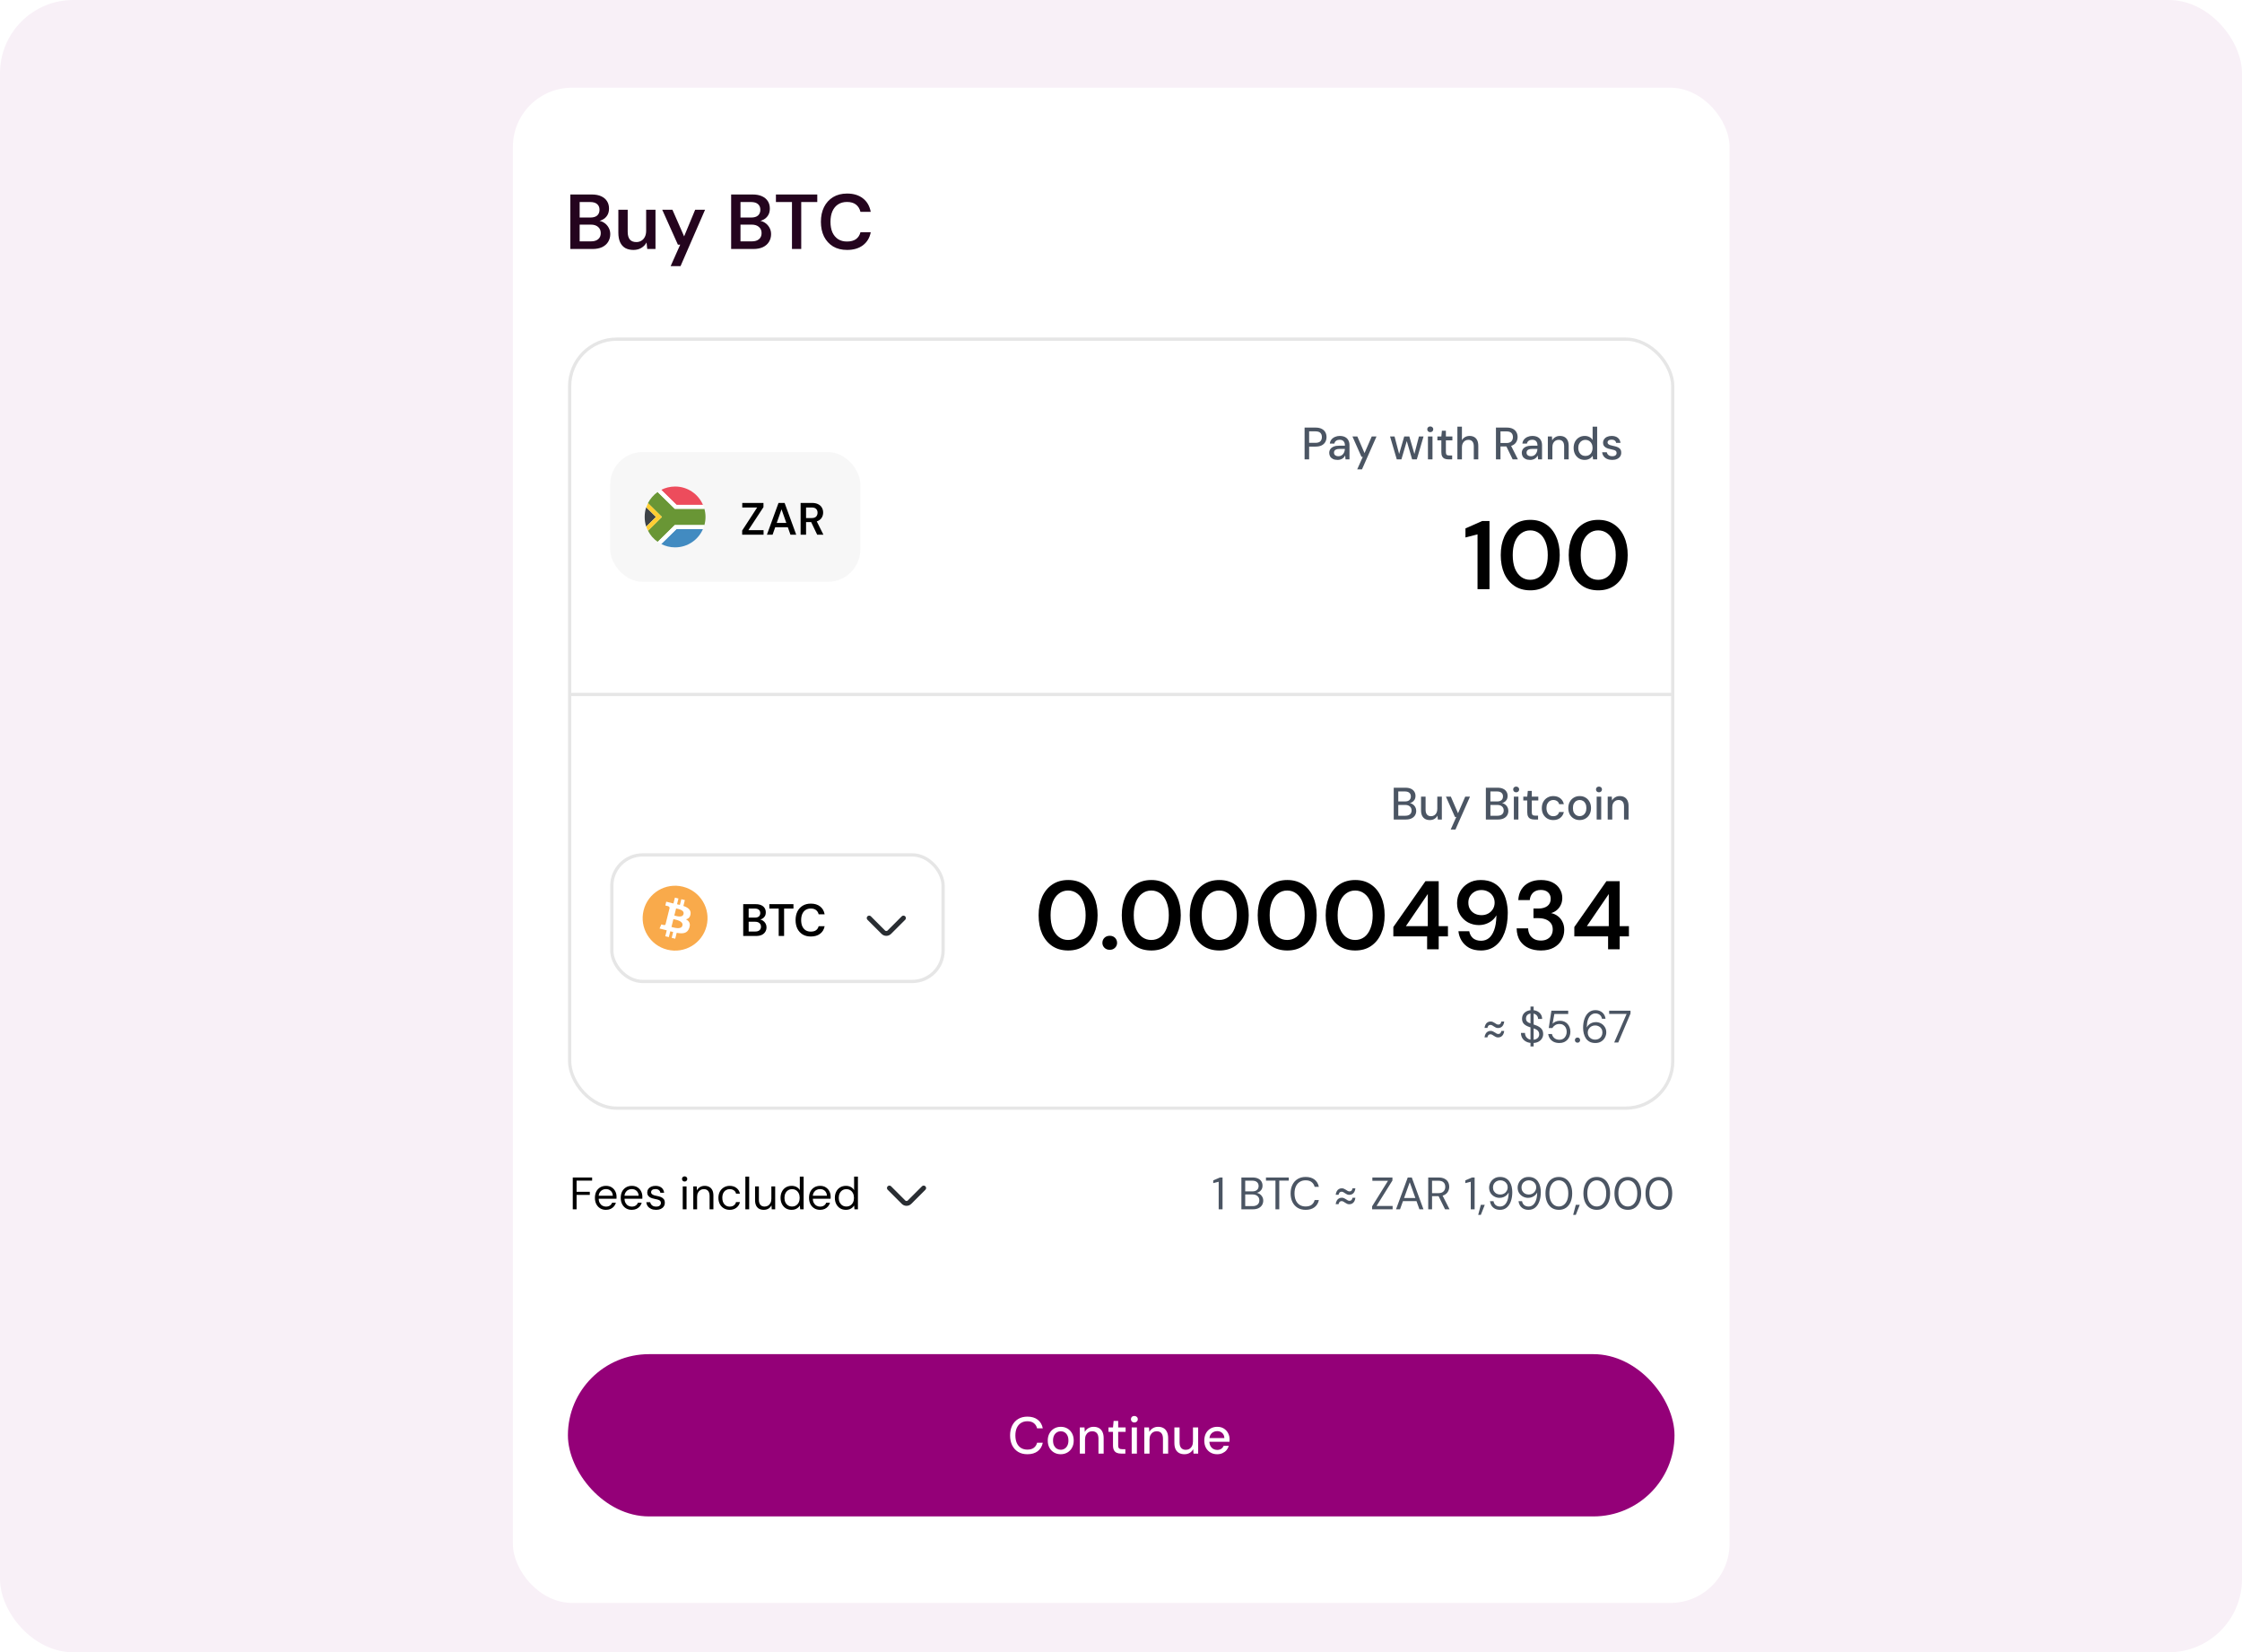 <svg width="612" height="451" viewBox="0 0 612 451" fill="none" xmlns="http://www.w3.org/2000/svg">
<g clip-path="url(#clip0_383_4505)">
<rect width="612" height="451" rx="20" fill="#F8F0F7"/>
<g filter="url(#filter0_d_383_4505)">
<rect x="140" y="19" width="332.112" height="413.59" rx="16.161" fill="white"/>
<path d="M155.679 63.026V48.148H161.503C162.552 48.148 163.423 48.311 164.117 48.637C164.826 48.963 165.357 49.416 165.711 49.997C166.066 50.564 166.243 51.223 166.243 51.974C166.243 52.725 166.08 53.355 165.754 53.865C165.428 54.376 164.996 54.765 164.457 55.035C163.933 55.304 163.359 55.467 162.736 55.523L163.055 55.29C163.721 55.304 164.316 55.481 164.84 55.821C165.378 56.161 165.804 56.607 166.115 57.16C166.427 57.699 166.583 58.301 166.583 58.967C166.583 59.746 166.392 60.447 166.009 61.071C165.641 61.68 165.095 62.162 164.372 62.516C163.65 62.856 162.764 63.026 161.716 63.026H155.679ZM158.23 60.944H161.333C162.169 60.944 162.821 60.745 163.288 60.348C163.756 59.952 163.99 59.399 163.99 58.69C163.99 57.982 163.749 57.422 163.267 57.011C162.785 56.586 162.126 56.374 161.29 56.374H158.23V60.944ZM158.23 54.439H161.142C161.963 54.439 162.587 54.255 163.012 53.887C163.437 53.504 163.65 52.98 163.65 52.314C163.65 51.662 163.437 51.152 163.012 50.783C162.587 50.401 161.956 50.21 161.12 50.21H158.23V54.439ZM172.916 63.282C172.051 63.282 171.307 63.111 170.684 62.771C170.074 62.417 169.607 61.893 169.281 61.199C168.955 60.49 168.792 59.619 168.792 58.584V52.314H171.343V58.329C171.343 59.25 171.534 59.952 171.917 60.433C172.313 60.901 172.908 61.135 173.702 61.135C174.212 61.135 174.666 61.014 175.062 60.773C175.473 60.532 175.792 60.185 176.019 59.732C176.26 59.264 176.38 58.697 176.38 58.032V52.314H178.931V63.026H176.678L176.486 61.241C176.16 61.864 175.686 62.361 175.062 62.729C174.453 63.097 173.737 63.282 172.916 63.282ZM183.065 67.703L185.68 61.836H185.042L180.77 52.314H183.554L186.742 59.583L189.761 52.314H192.46L185.765 67.703H183.065ZM199.58 63.026V48.148H205.404C206.453 48.148 207.324 48.311 208.018 48.637C208.727 48.963 209.258 49.416 209.613 49.997C209.967 50.564 210.144 51.223 210.144 51.974C210.144 52.725 209.981 53.355 209.655 53.865C209.329 54.376 208.897 54.765 208.359 55.035C207.834 55.304 207.26 55.467 206.637 55.523L206.956 55.29C207.622 55.304 208.217 55.481 208.741 55.821C209.28 56.161 209.705 56.607 210.016 57.16C210.328 57.699 210.484 58.301 210.484 58.967C210.484 59.746 210.293 60.447 209.91 61.071C209.542 61.68 208.996 62.162 208.274 62.516C207.551 62.856 206.665 63.026 205.617 63.026H199.58ZM202.131 60.944H205.234C206.07 60.944 206.722 60.745 207.189 60.348C207.657 59.952 207.891 59.399 207.891 58.69C207.891 57.982 207.65 57.422 207.168 57.011C206.686 56.586 206.028 56.374 205.192 56.374H202.131V60.944ZM202.131 54.439H205.043C205.865 54.439 206.488 54.255 206.913 53.887C207.338 53.504 207.551 52.98 207.551 52.314C207.551 51.662 207.338 51.152 206.913 50.783C206.488 50.401 205.857 50.21 205.021 50.21H202.131V54.439ZM216.184 63.026V50.21H211.805V48.148H223.092V50.21H218.713V63.026H216.184ZM231.223 63.282C229.75 63.282 228.474 62.963 227.398 62.325C226.335 61.673 225.513 60.773 224.932 59.626C224.365 58.464 224.082 57.125 224.082 55.608C224.082 54.078 224.365 52.739 224.932 51.591C225.513 50.429 226.335 49.522 227.398 48.87C228.474 48.219 229.75 47.893 231.223 47.893C232.995 47.893 234.44 48.332 235.56 49.211C236.679 50.075 237.387 51.301 237.685 52.888H234.879C234.681 52.052 234.277 51.393 233.668 50.911C233.058 50.429 232.237 50.188 231.202 50.188C230.267 50.188 229.459 50.408 228.779 50.847C228.113 51.272 227.596 51.896 227.227 52.718C226.873 53.525 226.696 54.489 226.696 55.608C226.696 56.728 226.873 57.691 227.227 58.499C227.596 59.293 228.113 59.909 228.779 60.348C229.459 60.773 230.267 60.986 231.202 60.986C232.237 60.986 233.058 60.766 233.668 60.327C234.277 59.874 234.681 59.25 234.879 58.457H237.685C237.402 59.959 236.693 61.142 235.56 62.006C234.44 62.856 232.995 63.282 231.223 63.282Z" fill="#24041E"/>
<g clip-path="url(#clip1_383_4505)">
<rect x="155.056" y="87.194" width="302.001" height="210.781" rx="13.284" fill="white"/>
<rect x="166.569" y="118.45" width="68.282" height="35.425" rx="8.856" fill="#F7F7F7"/>
<g clip-path="url(#clip2_383_4505)">
<path d="M192.28 138.377C192.474 137.685 192.584 136.938 192.584 136.163C192.584 135.388 192.474 134.641 192.28 133.949H184.198L179.521 129.355C178.414 130.13 177.501 131.181 176.864 132.399L180.684 136.163L176.892 139.927C177.501 141.145 178.414 142.196 179.549 142.971L184.198 138.377H192.28Z" fill="#699635"/>
<path d="M176.394 133.534C176.117 134.364 175.979 135.25 175.979 136.164C175.979 137.077 176.117 137.963 176.394 138.793L179.051 136.164L176.394 133.534Z" fill="#3E4347"/>
<path d="M180.491 143.553C181.625 144.134 182.926 144.466 184.282 144.466C187.686 144.466 190.62 142.418 191.893 139.457H184.67L180.491 143.553Z" fill="#428BC1"/>
<path d="M191.893 132.87C190.62 129.908 187.686 127.86 184.282 127.86C182.926 127.86 181.625 128.192 180.491 128.774L184.67 132.87H191.893Z" fill="#ED4C5C"/>
<path d="M192.17 133.589C192.087 133.34 192.004 133.091 191.893 132.869H184.67L180.491 128.773C180.297 128.856 180.131 128.967 179.937 129.078C179.799 129.161 179.66 129.272 179.522 129.355L184.199 133.949H192.281C192.253 133.838 192.225 133.7 192.17 133.589Z" fill="white"/>
<path d="M176.892 132.399C176.865 132.454 176.837 132.51 176.809 132.593C176.671 132.897 176.533 133.202 176.422 133.534L179.079 136.163L176.422 138.792C176.533 139.124 176.643 139.429 176.809 139.733C176.837 139.788 176.865 139.844 176.892 139.927L180.684 136.163L176.892 132.399Z" fill="#FFCE31"/>
<path d="M184.199 138.377L179.522 142.971C179.605 143.027 179.716 143.11 179.799 143.165C180.02 143.303 180.242 143.442 180.491 143.552L184.67 139.456H191.893C192.004 139.18 192.115 138.903 192.225 138.598C192.253 138.515 192.253 138.46 192.281 138.377H184.199Z" fill="white"/>
</g>
<path d="M202.59 141.019V139.879L206.681 133.592H202.615V132.34H208.405V133.481L204.288 139.767H208.43V141.019H202.59ZM209.34 141.019L212.514 132.34H214.175L217.349 141.019H215.775L213.332 134.076L210.889 141.019H209.34ZM210.753 138.973L211.15 137.796H215.427L215.824 138.973H210.753ZM218.543 141.019V132.34H221.655C222.341 132.34 222.907 132.46 223.354 132.7C223.808 132.931 224.143 133.245 224.358 133.642C224.581 134.03 224.693 134.473 224.693 134.969C224.693 135.432 224.585 135.861 224.371 136.258C224.156 136.655 223.821 136.973 223.366 137.213C222.912 137.453 222.329 137.572 221.618 137.572H220.031V141.019H218.543ZM223.069 141.019L221.246 137.188H222.858L224.767 141.019H223.069ZM220.031 136.469H221.556C222.11 136.469 222.515 136.337 222.771 136.072C223.036 135.799 223.168 135.444 223.168 135.006C223.168 134.576 223.04 134.233 222.783 133.977C222.527 133.712 222.118 133.58 221.556 133.58H220.031V136.469Z" fill="black"/>
<path d="M356.114 120.449V111.77H359.077C359.772 111.77 360.342 111.885 360.788 112.117C361.235 112.348 361.565 112.658 361.78 113.047C361.995 113.435 362.103 113.877 362.103 114.373C362.103 114.845 361.995 115.279 361.78 115.675C361.574 116.064 361.247 116.378 360.801 116.618C360.355 116.849 359.78 116.965 359.077 116.965H357.354V120.449H356.114ZM357.354 115.936H359.028C359.681 115.936 360.144 115.795 360.417 115.514C360.698 115.225 360.838 114.845 360.838 114.373C360.838 113.869 360.698 113.481 360.417 113.208C360.144 112.935 359.681 112.799 359.028 112.799H357.354V115.936ZM365.121 120.598C364.609 120.598 364.183 120.511 363.844 120.337C363.505 120.164 363.253 119.932 363.088 119.643C362.923 119.345 362.84 119.027 362.84 118.688C362.84 118.275 362.947 117.924 363.162 117.634C363.377 117.337 363.683 117.109 364.08 116.952C364.477 116.795 364.952 116.717 365.506 116.717H367.13C367.13 116.353 367.076 116.051 366.969 115.812C366.861 115.572 366.7 115.394 366.485 115.279C366.279 115.155 366.014 115.093 365.692 115.093C365.32 115.093 365.001 115.183 364.737 115.365C364.472 115.539 364.307 115.799 364.241 116.146H363.001C363.051 115.708 363.199 115.336 363.447 115.031C363.704 114.716 364.03 114.477 364.427 114.311C364.824 114.138 365.245 114.051 365.692 114.051C366.279 114.051 366.77 114.154 367.167 114.361C367.564 114.568 367.861 114.861 368.06 115.241C368.266 115.613 368.37 116.06 368.37 116.58V120.449H367.291L367.192 119.395C367.101 119.56 366.994 119.717 366.87 119.866C366.746 120.015 366.597 120.143 366.423 120.25C366.258 120.358 366.064 120.441 365.84 120.498C365.626 120.565 365.386 120.598 365.121 120.598ZM365.357 119.593C365.621 119.593 365.861 119.54 366.076 119.432C366.291 119.325 366.473 119.18 366.622 118.998C366.779 118.808 366.894 118.597 366.969 118.366C367.051 118.126 367.097 117.882 367.105 117.634V117.597H365.63C365.274 117.597 364.985 117.643 364.762 117.734C364.547 117.816 364.39 117.932 364.291 118.081C364.191 118.229 364.142 118.403 364.142 118.601C364.142 118.808 364.187 118.986 364.278 119.135C364.377 119.275 364.518 119.387 364.7 119.469C364.882 119.552 365.101 119.593 365.357 119.593ZM370.478 123.177L372.003 119.755H371.643L369.176 114.2H370.515L372.474 118.738L374.445 114.2H375.747L371.78 123.177H370.478ZM381.279 120.449L379.444 114.2H380.671L382.035 119.407L381.8 119.395L383.312 114.2H384.701L386.214 119.395L385.978 119.407L387.33 114.2H388.582L386.747 120.449H385.47L383.883 115.031H384.131L382.544 120.449H381.279ZM389.788 120.449V114.2H391.028V120.449H389.788ZM390.42 113.022C390.18 113.022 389.982 112.948 389.825 112.799C389.676 112.65 389.602 112.46 389.602 112.228C389.602 112.005 389.676 111.823 389.825 111.683C389.982 111.534 390.18 111.46 390.42 111.46C390.652 111.46 390.846 111.534 391.003 111.683C391.16 111.823 391.238 112.005 391.238 112.228C391.238 112.46 391.16 112.65 391.003 112.799C390.846 112.948 390.652 113.022 390.42 113.022ZM395.38 120.449C394.983 120.449 394.64 120.387 394.351 120.263C394.061 120.139 393.838 119.932 393.681 119.643C393.524 119.354 393.445 118.961 393.445 118.465V115.254H392.367V114.2H393.445L393.594 112.638H394.685V114.2H396.458V115.254H394.685V118.477C394.685 118.833 394.76 119.077 394.908 119.209C395.057 119.333 395.314 119.395 395.677 119.395H396.396V120.449H395.38ZM397.826 120.449V111.522H399.065V115.217C399.272 114.853 399.557 114.568 399.921 114.361C400.293 114.154 400.702 114.051 401.148 114.051C401.644 114.051 402.07 114.154 402.426 114.361C402.781 114.559 403.054 114.861 403.244 115.266C403.434 115.663 403.529 116.163 403.529 116.766V120.449H402.302V116.89C402.302 116.312 402.178 115.874 401.93 115.576C401.682 115.27 401.314 115.117 400.826 115.117C400.495 115.117 400.198 115.196 399.933 115.353C399.669 115.51 399.458 115.741 399.301 116.047C399.144 116.345 399.065 116.709 399.065 117.138V120.449H397.826ZM408.349 120.449V111.77H411.288C411.974 111.77 412.536 111.885 412.974 112.117C413.412 112.348 413.734 112.658 413.941 113.047C414.156 113.427 414.263 113.861 414.263 114.349C414.263 114.812 414.156 115.241 413.941 115.638C413.734 116.027 413.408 116.341 412.962 116.58C412.515 116.812 411.945 116.928 411.25 116.928H409.589V120.449H408.349ZM412.912 120.449L411.04 116.593H412.404L414.35 120.449H412.912ZM409.589 115.985H411.201C411.813 115.985 412.263 115.836 412.552 115.539C412.842 115.233 412.986 114.845 412.986 114.373C412.986 113.894 412.846 113.514 412.565 113.233C412.284 112.952 411.829 112.811 411.201 112.811H409.589V115.985ZM417.683 120.598C417.171 120.598 416.745 120.511 416.406 120.337C416.067 120.164 415.815 119.932 415.65 119.643C415.485 119.345 415.402 119.027 415.402 118.688C415.402 118.275 415.509 117.924 415.724 117.634C415.939 117.337 416.245 117.109 416.642 116.952C417.039 116.795 417.514 116.717 418.068 116.717H419.692C419.692 116.353 419.638 116.051 419.531 115.812C419.423 115.572 419.262 115.394 419.047 115.279C418.84 115.155 418.576 115.093 418.254 115.093C417.882 115.093 417.563 115.183 417.299 115.365C417.034 115.539 416.869 115.799 416.803 116.146H415.563C415.613 115.708 415.761 115.336 416.009 115.031C416.266 114.716 416.592 114.477 416.989 114.311C417.386 114.138 417.807 114.051 418.254 114.051C418.84 114.051 419.332 114.154 419.729 114.361C420.126 114.568 420.423 114.861 420.622 115.241C420.828 115.613 420.932 116.06 420.932 116.58V120.449H419.853L419.754 119.395C419.663 119.56 419.555 119.717 419.431 119.866C419.308 120.015 419.159 120.143 418.985 120.25C418.82 120.358 418.626 120.441 418.402 120.498C418.187 120.565 417.948 120.598 417.683 120.598ZM417.919 119.593C418.183 119.593 418.423 119.54 418.638 119.432C418.853 119.325 419.035 119.18 419.184 118.998C419.341 118.808 419.456 118.597 419.531 118.366C419.613 118.126 419.659 117.882 419.667 117.634V117.597H418.192C417.836 117.597 417.547 117.643 417.324 117.734C417.109 117.816 416.952 117.932 416.853 118.081C416.753 118.229 416.704 118.403 416.704 118.601C416.704 118.808 416.749 118.986 416.84 119.135C416.939 119.275 417.08 119.387 417.262 119.469C417.444 119.552 417.663 119.593 417.919 119.593ZM422.514 120.449V114.2H423.63L423.705 115.266C423.903 114.894 424.184 114.601 424.548 114.386C424.911 114.163 425.329 114.051 425.8 114.051C426.296 114.051 426.722 114.15 427.077 114.349C427.433 114.547 427.709 114.849 427.908 115.254C428.106 115.65 428.205 116.151 428.205 116.754V120.449H426.966V116.878C426.966 116.299 426.837 115.861 426.581 115.564C426.325 115.266 425.953 115.117 425.465 115.117C425.143 115.117 424.854 115.196 424.597 115.353C424.341 115.502 424.134 115.725 423.977 116.022C423.829 116.32 423.754 116.684 423.754 117.114V120.449H422.514ZM432.569 120.598C431.974 120.598 431.449 120.457 430.994 120.176C430.539 119.887 430.184 119.498 429.928 119.011C429.68 118.515 429.556 117.953 429.556 117.324C429.556 116.688 429.68 116.126 429.928 115.638C430.184 115.15 430.539 114.766 430.994 114.485C431.457 114.196 431.986 114.051 432.581 114.051C433.069 114.051 433.499 114.15 433.871 114.349C434.243 114.539 434.532 114.812 434.739 115.167V111.522H435.978V120.449H434.863L434.739 119.482C434.615 119.672 434.453 119.854 434.255 120.027C434.057 120.193 433.817 120.329 433.536 120.436C433.255 120.544 432.932 120.598 432.569 120.598ZM432.767 119.519C433.156 119.519 433.499 119.428 433.796 119.246C434.094 119.064 434.321 118.808 434.478 118.477C434.643 118.147 434.726 117.762 434.726 117.324C434.726 116.886 434.643 116.506 434.478 116.184C434.321 115.853 434.094 115.597 433.796 115.415C433.499 115.225 433.156 115.13 432.767 115.13C432.395 115.13 432.06 115.225 431.763 115.415C431.465 115.597 431.234 115.853 431.068 116.184C430.903 116.506 430.821 116.886 430.821 117.324C430.821 117.762 430.903 118.147 431.068 118.477C431.234 118.808 431.465 119.064 431.763 119.246C432.06 119.428 432.395 119.519 432.767 119.519ZM440.092 120.598C439.563 120.598 439.1 120.511 438.703 120.337C438.306 120.164 437.992 119.92 437.761 119.606C437.529 119.292 437.389 118.924 437.339 118.502H438.604C438.645 118.701 438.724 118.882 438.839 119.048C438.963 119.213 439.129 119.345 439.335 119.445C439.55 119.544 439.802 119.593 440.092 119.593C440.364 119.593 440.588 119.556 440.761 119.482C440.943 119.399 441.075 119.292 441.158 119.159C441.241 119.019 441.282 118.87 441.282 118.713C441.282 118.482 441.224 118.308 441.108 118.192C441.001 118.068 440.836 117.973 440.612 117.907C440.398 117.833 440.137 117.767 439.831 117.709C439.542 117.659 439.261 117.593 438.988 117.51C438.724 117.419 438.484 117.308 438.269 117.176C438.062 117.043 437.897 116.878 437.773 116.68C437.649 116.473 437.587 116.221 437.587 115.923C437.587 115.568 437.682 115.25 437.872 114.969C438.062 114.679 438.331 114.456 438.678 114.299C439.034 114.134 439.451 114.051 439.93 114.051C440.625 114.051 441.183 114.216 441.604 114.547C442.026 114.878 442.274 115.345 442.348 115.948H441.146C441.113 115.667 440.989 115.452 440.774 115.303C440.559 115.146 440.274 115.068 439.918 115.068C439.563 115.068 439.29 115.138 439.1 115.279C438.91 115.419 438.815 115.605 438.815 115.836C438.815 115.985 438.868 116.118 438.976 116.233C439.083 116.349 439.24 116.448 439.447 116.531C439.662 116.605 439.922 116.675 440.228 116.742C440.666 116.824 441.059 116.928 441.406 117.052C441.753 117.176 442.03 117.357 442.237 117.597C442.443 117.837 442.547 118.18 442.547 118.626C442.555 119.015 442.456 119.358 442.249 119.655C442.051 119.953 441.766 120.184 441.394 120.35C441.03 120.515 440.596 120.598 440.092 120.598Z" fill="#4B5563"/>
<path d="M403.322 155.877V140.919L400.027 141.769V139.298L404.597 137.279H406.59V155.877H403.322ZM417.739 156.196C416.057 156.196 414.613 155.797 413.409 155C412.204 154.186 411.274 153.061 410.619 151.626C409.981 150.174 409.663 148.491 409.663 146.578C409.663 144.665 409.981 142.991 410.619 141.556C411.274 140.104 412.204 138.979 413.409 138.182C414.613 137.367 416.057 136.96 417.739 136.96C419.404 136.96 420.83 137.367 422.017 138.182C423.222 138.979 424.143 140.104 424.78 141.556C425.436 142.991 425.763 144.665 425.763 146.578C425.763 148.491 425.436 150.174 424.78 151.626C424.143 153.061 423.222 154.186 422.017 155C420.83 155.797 419.404 156.196 417.739 156.196ZM417.713 153.326C418.652 153.326 419.484 153.061 420.21 152.529C420.937 151.98 421.495 151.201 421.884 150.191C422.292 149.182 422.495 147.977 422.495 146.578C422.495 145.179 422.292 143.974 421.884 142.965C421.495 141.955 420.937 141.184 420.21 140.653C419.484 140.104 418.652 139.829 417.713 139.829C416.774 139.829 415.942 140.104 415.215 140.653C414.489 141.184 413.922 141.955 413.515 142.965C413.125 143.974 412.931 145.179 412.931 146.578C412.931 147.977 413.125 149.182 413.515 150.191C413.922 151.201 414.489 151.98 415.215 152.529C415.942 153.061 416.774 153.326 417.713 153.326ZM436.291 156.196C434.608 156.196 433.165 155.797 431.96 155C430.756 154.186 429.826 153.061 429.171 151.626C428.533 150.174 428.214 148.491 428.214 146.578C428.214 144.665 428.533 142.991 429.171 141.556C429.826 140.104 430.756 138.979 431.96 138.182C433.165 137.367 434.608 136.96 436.291 136.96C437.956 136.96 439.382 137.367 440.569 138.182C441.773 138.979 442.694 140.104 443.332 141.556C443.987 142.991 444.315 144.665 444.315 146.578C444.315 148.491 443.987 150.174 443.332 151.626C442.694 153.061 441.773 154.186 440.569 155C439.382 155.797 437.956 156.196 436.291 156.196ZM436.265 153.326C437.203 153.326 438.036 153.061 438.762 152.529C439.488 151.98 440.046 151.201 440.436 150.191C440.843 149.182 441.047 147.977 441.047 146.578C441.047 145.179 440.843 143.974 440.436 142.965C440.046 141.955 439.488 141.184 438.762 140.653C438.036 140.104 437.203 139.829 436.265 139.829C435.326 139.829 434.493 140.104 433.767 140.653C433.041 141.184 432.474 141.955 432.067 142.965C431.677 143.974 431.482 145.179 431.482 146.578C431.482 147.977 431.677 149.182 432.067 150.191C432.474 151.201 433.041 151.98 433.767 152.529C434.493 153.061 435.326 153.326 436.265 153.326Z" fill="black"/>
<rect x="167.012" y="228.412" width="90.426" height="34.54" rx="8.414" stroke="black" stroke-opacity="0.1" stroke-width="0.886"/>
<g clip-path="url(#clip3_383_4505)">
<path d="M192.873 247.824C191.69 252.571 186.881 255.456 182.141 254.273C177.393 253.09 174.508 248.281 175.691 243.54C176.874 238.793 181.677 235.908 186.424 237.091C191.164 238.268 194.057 243.077 192.873 247.824Z" fill="url(#paint0_linear_383_4505)"/>
<path d="M188.498 244.579C188.671 243.403 187.779 242.766 186.547 242.344L186.949 240.746L185.98 240.503L185.592 242.06C185.336 241.998 185.074 241.936 184.811 241.88L185.198 240.317L184.229 240.074L183.835 241.666C183.621 241.617 183.413 241.569 183.212 241.521V241.514L181.87 241.182L181.614 242.219C181.614 242.219 182.334 242.385 182.32 242.392C182.714 242.489 182.783 242.752 182.77 242.96L182.313 244.779C182.341 244.786 182.375 244.793 182.417 244.814C182.382 244.807 182.347 244.8 182.313 244.786L181.676 247.333C181.628 247.45 181.503 247.63 181.234 247.561C181.24 247.575 180.528 247.388 180.528 247.388L180.043 248.502L181.31 248.82C181.545 248.882 181.773 248.938 182.002 249L181.6 250.612L182.569 250.854L182.97 249.256C183.233 249.325 183.496 249.394 183.745 249.457L183.351 251.048L184.319 251.29L184.721 249.678C186.381 249.989 187.627 249.865 188.146 248.363C188.568 247.16 188.125 246.461 187.253 246.004C187.897 245.859 188.374 245.437 188.498 244.579ZM186.277 247.692C185.98 248.896 183.946 248.246 183.288 248.08L183.821 245.942C184.479 246.108 186.596 246.433 186.277 247.692ZM186.582 244.558C186.305 245.658 184.617 245.098 184.07 244.959L184.555 243.022C185.101 243.16 186.866 243.416 186.582 244.558Z" fill="white"/>
</g>
<path d="M202.875 250.538V241.859H206.272C206.884 241.859 207.392 241.954 207.797 242.144C208.211 242.335 208.521 242.599 208.727 242.938C208.934 243.269 209.037 243.653 209.037 244.091C209.037 244.529 208.942 244.897 208.752 245.195C208.562 245.492 208.31 245.719 207.996 245.876C207.69 246.034 207.355 246.129 206.991 246.162L207.177 246.025C207.566 246.034 207.913 246.137 208.219 246.335C208.533 246.534 208.781 246.794 208.963 247.116C209.145 247.43 209.236 247.782 209.236 248.17C209.236 248.625 209.124 249.034 208.901 249.398C208.686 249.753 208.368 250.034 207.946 250.241C207.525 250.439 207.008 250.538 206.396 250.538H202.875ZM204.363 249.323H206.173C206.661 249.323 207.041 249.208 207.314 248.976C207.587 248.745 207.723 248.422 207.723 248.009C207.723 247.596 207.582 247.269 207.301 247.03C207.02 246.782 206.636 246.658 206.148 246.658H204.363V249.323ZM204.363 245.529H206.061C206.541 245.529 206.905 245.422 207.153 245.207C207.401 244.984 207.525 244.678 207.525 244.289C207.525 243.909 207.401 243.612 207.153 243.397C206.905 243.174 206.537 243.062 206.049 243.062H204.363V245.529ZM212.56 250.538V243.062H210.006V241.859H216.59V243.062H214.036V250.538H212.56ZM221.334 250.687C220.474 250.687 219.73 250.501 219.102 250.129C218.482 249.749 218.002 249.224 217.663 248.555C217.333 247.877 217.168 247.096 217.168 246.211C217.168 245.319 217.333 244.537 217.663 243.868C218.002 243.19 218.482 242.661 219.102 242.281C219.73 241.901 220.474 241.71 221.334 241.71C222.367 241.71 223.21 241.967 223.863 242.479C224.516 242.983 224.929 243.698 225.103 244.624H223.466C223.35 244.137 223.115 243.752 222.759 243.471C222.404 243.19 221.925 243.05 221.321 243.05C220.776 243.05 220.304 243.178 219.908 243.434C219.519 243.682 219.217 244.046 219.003 244.525C218.796 244.996 218.693 245.558 218.693 246.211C218.693 246.864 218.796 247.426 219.003 247.897C219.217 248.36 219.519 248.72 219.908 248.976C220.304 249.224 220.776 249.348 221.321 249.348C221.925 249.348 222.404 249.22 222.759 248.964C223.115 248.699 223.35 248.336 223.466 247.873H225.103C224.937 248.749 224.524 249.439 223.863 249.943C223.21 250.439 222.367 250.687 221.334 250.687Z" fill="black"/>
<path d="M246.615 245.651L242.765 249.501C242.31 249.956 241.566 249.956 241.111 249.501L237.261 245.651" stroke="#292D32" stroke-width="1.329" stroke-miterlimit="10" stroke-linecap="round" stroke-linejoin="round"/>
<path d="M380.449 218.754V210.075H383.66C384.263 210.075 384.768 210.174 385.173 210.372C385.578 210.563 385.879 210.827 386.078 211.166C386.284 211.497 386.388 211.873 386.388 212.294C386.388 212.732 386.293 213.1 386.102 213.398C385.912 213.695 385.66 213.927 385.346 214.092C385.04 214.249 384.71 214.34 384.354 214.365L384.528 214.241C384.908 214.249 385.255 214.352 385.569 214.551C385.883 214.741 386.131 214.997 386.313 215.32C386.495 215.642 386.586 215.997 386.586 216.386C386.586 216.832 386.479 217.237 386.264 217.601C386.049 217.956 385.73 218.237 385.309 218.444C384.887 218.651 384.371 218.754 383.759 218.754H380.449ZM381.688 217.725H383.598C384.143 217.725 384.565 217.601 384.863 217.353C385.168 217.097 385.321 216.737 385.321 216.274C385.321 215.82 385.164 215.456 384.85 215.183C384.544 214.91 384.119 214.774 383.573 214.774H381.688V217.725ZM381.688 213.819H383.523C384.044 213.819 384.441 213.699 384.714 213.46C384.987 213.212 385.123 212.873 385.123 212.443C385.123 212.03 384.987 211.703 384.714 211.463C384.441 211.216 384.032 211.092 383.486 211.092H381.688V213.819ZM390.296 218.903C389.809 218.903 389.383 218.804 389.019 218.605C388.664 218.407 388.387 218.109 388.189 217.713C387.999 217.316 387.903 216.816 387.903 216.212V212.505H389.143V216.076C389.143 216.663 389.271 217.105 389.528 217.403C389.784 217.7 390.152 217.849 390.631 217.849C390.954 217.849 391.243 217.77 391.499 217.613C391.764 217.456 391.97 217.229 392.119 216.931C392.268 216.634 392.342 216.27 392.342 215.84V212.505H393.582V218.754H392.479L392.392 217.688C392.202 218.068 391.925 218.366 391.561 218.58C391.197 218.795 390.776 218.903 390.296 218.903ZM395.999 221.482L397.524 218.06H397.164L394.697 212.505H396.036L397.995 217.043L399.967 212.505H401.268L397.301 221.482H395.999ZM405.597 218.754V210.075H408.809C409.412 210.075 409.916 210.174 410.321 210.372C410.726 210.563 411.028 210.827 411.227 211.166C411.433 211.497 411.536 211.873 411.536 212.294C411.536 212.732 411.441 213.1 411.251 213.398C411.061 213.695 410.809 213.927 410.495 214.092C410.189 214.249 409.859 214.34 409.503 214.365L409.677 214.241C410.057 214.249 410.404 214.352 410.718 214.551C411.032 214.741 411.28 214.997 411.462 215.32C411.644 215.642 411.735 215.997 411.735 216.386C411.735 216.832 411.627 217.237 411.412 217.601C411.198 217.956 410.879 218.237 410.458 218.444C410.036 218.651 409.52 218.754 408.908 218.754H405.597ZM406.837 217.725H408.747C409.292 217.725 409.714 217.601 410.011 217.353C410.317 217.097 410.47 216.737 410.47 216.274C410.47 215.82 410.313 215.456 409.999 215.183C409.693 214.91 409.267 214.774 408.722 214.774H406.837V217.725ZM406.837 213.819H408.672C409.193 213.819 409.59 213.699 409.863 213.46C410.135 213.212 410.272 212.873 410.272 212.443C410.272 212.03 410.135 211.703 409.863 211.463C409.59 211.216 409.181 211.092 408.635 211.092H406.837V213.819ZM413.238 218.754V212.505H414.478V218.754H413.238ZM413.871 211.327C413.631 211.327 413.433 211.253 413.276 211.104C413.127 210.955 413.052 210.765 413.052 210.534C413.052 210.31 413.127 210.129 413.276 209.988C413.433 209.839 413.631 209.765 413.871 209.765C414.102 209.765 414.296 209.839 414.453 209.988C414.61 210.129 414.689 210.31 414.689 210.534C414.689 210.765 414.61 210.955 414.453 211.104C414.296 211.253 414.102 211.327 413.871 211.327ZM418.83 218.754C418.433 218.754 418.09 218.692 417.801 218.568C417.512 218.444 417.289 218.237 417.132 217.948C416.975 217.659 416.896 217.266 416.896 216.77V213.559H415.817V212.505H416.896L417.045 210.943H418.136V212.505H419.909V213.559H418.136V216.783C418.136 217.138 418.21 217.382 418.359 217.514C418.508 217.638 418.764 217.7 419.128 217.7H419.847V218.754H418.83ZM423.996 218.903C423.392 218.903 422.855 218.766 422.384 218.494C421.913 218.213 421.541 217.828 421.268 217.341C421.003 216.853 420.871 216.287 420.871 215.642C420.871 214.989 421.003 214.419 421.268 213.931C421.541 213.435 421.913 213.051 422.384 212.778C422.855 212.497 423.392 212.356 423.996 212.356C424.756 212.356 425.393 212.555 425.905 212.951C426.418 213.348 426.744 213.885 426.885 214.563H425.595C425.512 214.2 425.322 213.918 425.025 213.72C424.735 213.522 424.388 213.423 423.983 213.423C423.653 213.423 423.347 213.509 423.066 213.683C422.785 213.848 422.557 214.096 422.384 214.427C422.218 214.749 422.136 215.15 422.136 215.63C422.136 215.985 422.185 216.303 422.285 216.584C422.384 216.857 422.516 217.088 422.681 217.279C422.855 217.469 423.053 217.613 423.276 217.713C423.5 217.803 423.735 217.849 423.983 217.849C424.256 217.849 424.5 217.808 424.715 217.725C424.938 217.634 425.124 217.502 425.273 217.328C425.43 217.155 425.537 216.948 425.595 216.708H426.885C426.744 217.369 426.418 217.903 425.905 218.308C425.393 218.704 424.756 218.903 423.996 218.903ZM431.187 218.903C430.6 218.903 430.071 218.766 429.6 218.494C429.137 218.221 428.769 217.841 428.496 217.353C428.232 216.857 428.1 216.287 428.1 215.642C428.1 214.981 428.236 214.406 428.509 213.918C428.782 213.423 429.154 213.038 429.625 212.765C430.096 212.493 430.625 212.356 431.212 212.356C431.807 212.356 432.336 212.493 432.799 212.765C433.262 213.038 433.625 213.418 433.89 213.906C434.163 214.394 434.299 214.968 434.299 215.63C434.299 216.291 434.163 216.865 433.89 217.353C433.625 217.841 433.258 218.221 432.786 218.494C432.315 218.766 431.782 218.903 431.187 218.903ZM431.187 217.837C431.526 217.837 431.832 217.754 432.105 217.589C432.386 217.423 432.609 217.179 432.774 216.857C432.948 216.526 433.034 216.117 433.034 215.63C433.034 215.142 432.952 214.737 432.786 214.414C432.621 214.084 432.398 213.836 432.117 213.67C431.844 213.505 431.542 213.423 431.212 213.423C430.881 213.423 430.575 213.505 430.294 213.67C430.013 213.836 429.786 214.084 429.612 214.414C429.447 214.737 429.364 215.142 429.364 215.63C429.364 216.117 429.447 216.526 429.612 216.857C429.786 217.179 430.009 217.423 430.282 217.589C430.563 217.754 430.865 217.837 431.187 217.837ZM435.844 218.754V212.505H437.084V218.754H435.844ZM436.477 211.327C436.237 211.327 436.039 211.253 435.882 211.104C435.733 210.955 435.658 210.765 435.658 210.534C435.658 210.31 435.733 210.129 435.882 209.988C436.039 209.839 436.237 209.765 436.477 209.765C436.708 209.765 436.902 209.839 437.06 209.988C437.217 210.129 437.295 210.31 437.295 210.534C437.295 210.765 437.217 210.955 437.06 211.104C436.902 211.253 436.708 211.327 436.477 211.327ZM438.857 218.754V212.505H439.973L440.048 213.571C440.246 213.199 440.527 212.906 440.891 212.691C441.254 212.468 441.672 212.356 442.143 212.356C442.639 212.356 443.065 212.455 443.42 212.654C443.776 212.852 444.052 213.154 444.251 213.559C444.449 213.956 444.548 214.456 444.548 215.059V218.754H443.309V215.183C443.309 214.605 443.18 214.166 442.924 213.869C442.668 213.571 442.296 213.423 441.808 213.423C441.486 213.423 441.197 213.501 440.94 213.658C440.684 213.807 440.477 214.03 440.32 214.328C440.172 214.625 440.097 214.989 440.097 215.419V218.754H438.857Z" fill="#4B5563"/>
<path d="M291.589 254.501C289.906 254.501 288.462 254.103 287.258 253.305C286.053 252.491 285.124 251.366 284.468 249.931C283.831 248.479 283.512 246.796 283.512 244.883C283.512 242.97 283.831 241.296 284.468 239.862C285.124 238.409 286.053 237.284 287.258 236.487C288.462 235.673 289.906 235.265 291.589 235.265C293.254 235.265 294.68 235.673 295.866 236.487C297.071 237.284 297.992 238.409 298.629 239.862C299.285 241.296 299.612 242.97 299.612 244.883C299.612 246.796 299.285 248.479 298.629 249.931C297.992 251.366 297.071 252.491 295.866 253.305C294.68 254.103 293.254 254.501 291.589 254.501ZM291.562 251.632C292.501 251.632 293.333 251.366 294.06 250.835C294.786 250.285 295.344 249.506 295.733 248.496C296.141 247.487 296.344 246.282 296.344 244.883C296.344 243.484 296.141 242.279 295.733 241.27C295.344 240.26 294.786 239.49 294.06 238.958C293.333 238.409 292.501 238.135 291.562 238.135C290.623 238.135 289.791 238.409 289.065 238.958C288.338 239.49 287.772 240.26 287.364 241.27C286.975 242.279 286.78 243.484 286.78 244.883C286.78 246.282 286.975 247.487 287.364 248.496C287.772 249.506 288.338 250.285 289.065 250.835C289.791 251.366 290.623 251.632 291.562 251.632ZM302.939 254.315C302.337 254.315 301.85 254.129 301.478 253.757C301.106 253.385 300.92 252.942 300.92 252.429C300.92 251.88 301.106 251.419 301.478 251.047C301.85 250.675 302.337 250.489 302.939 250.489C303.524 250.489 304.002 250.675 304.374 251.047C304.746 251.419 304.932 251.88 304.932 252.429C304.932 252.942 304.746 253.385 304.374 253.757C304.002 254.129 303.524 254.315 302.939 254.315ZM314.292 254.501C312.609 254.501 311.165 254.103 309.961 253.305C308.756 252.491 307.827 251.366 307.171 249.931C306.533 248.479 306.215 246.796 306.215 244.883C306.215 242.97 306.533 241.296 307.171 239.862C307.827 238.409 308.756 237.284 309.961 236.487C311.165 235.673 312.609 235.265 314.292 235.265C315.957 235.265 317.383 235.673 318.569 236.487C319.774 237.284 320.695 238.409 321.332 239.862C321.988 241.296 322.315 242.97 322.315 244.883C322.315 246.796 321.988 248.479 321.332 249.931C320.695 251.366 319.774 252.491 318.569 253.305C317.383 254.103 315.957 254.501 314.292 254.501ZM314.265 251.632C315.204 251.632 316.036 251.366 316.763 250.835C317.489 250.285 318.047 249.506 318.436 248.496C318.844 247.487 319.047 246.282 319.047 244.883C319.047 243.484 318.844 242.279 318.436 241.27C318.047 240.26 317.489 239.49 316.763 238.958C316.036 238.409 315.204 238.135 314.265 238.135C313.326 238.135 312.494 238.409 311.768 238.958C311.041 239.49 310.475 240.26 310.067 241.27C309.677 242.279 309.483 243.484 309.483 244.883C309.483 246.282 309.677 247.487 310.067 248.496C310.475 249.506 311.041 250.285 311.768 250.835C312.494 251.366 313.326 251.632 314.265 251.632ZM332.843 254.501C331.161 254.501 329.717 254.103 328.512 253.305C327.308 252.491 326.378 251.366 325.723 249.931C325.085 248.479 324.766 246.796 324.766 244.883C324.766 242.97 325.085 241.296 325.723 239.862C326.378 238.409 327.308 237.284 328.512 236.487C329.717 235.673 331.161 235.265 332.843 235.265C334.508 235.265 335.934 235.673 337.121 236.487C338.325 237.284 339.246 238.409 339.884 239.862C340.539 241.296 340.867 242.97 340.867 244.883C340.867 246.796 340.539 248.479 339.884 249.931C339.246 251.366 338.325 252.491 337.121 253.305C335.934 254.103 334.508 254.501 332.843 254.501ZM332.817 251.632C333.755 251.632 334.588 251.366 335.314 250.835C336.04 250.285 336.598 249.506 336.988 248.496C337.395 247.487 337.599 246.282 337.599 244.883C337.599 243.484 337.395 242.279 336.988 241.27C336.598 240.26 336.04 239.49 335.314 238.958C334.588 238.409 333.755 238.135 332.817 238.135C331.878 238.135 331.045 238.409 330.319 238.958C329.593 239.49 329.026 240.26 328.619 241.27C328.229 242.279 328.034 243.484 328.034 244.883C328.034 246.282 328.229 247.487 328.619 248.496C329.026 249.506 329.593 250.285 330.319 250.835C331.045 251.366 331.878 251.632 332.817 251.632ZM351.395 254.501C349.712 254.501 348.269 254.103 347.064 253.305C345.86 252.491 344.93 251.366 344.274 249.931C343.637 248.479 343.318 246.796 343.318 244.883C343.318 242.97 343.637 241.296 344.274 239.862C344.93 238.409 345.86 237.284 347.064 236.487C348.269 235.673 349.712 235.265 351.395 235.265C353.06 235.265 354.486 235.673 355.672 236.487C356.877 237.284 357.798 238.409 358.436 239.862C359.091 241.296 359.419 242.97 359.419 244.883C359.419 246.796 359.091 248.479 358.436 249.931C357.798 251.366 356.877 252.491 355.672 253.305C354.486 254.103 353.06 254.501 351.395 254.501ZM351.368 251.632C352.307 251.632 353.14 251.366 353.866 250.835C354.592 250.285 355.15 249.506 355.54 248.496C355.947 247.487 356.151 246.282 356.151 244.883C356.151 243.484 355.947 242.279 355.54 241.27C355.15 240.26 354.592 239.49 353.866 238.958C353.14 238.409 352.307 238.135 351.368 238.135C350.429 238.135 349.597 238.409 348.871 238.958C348.145 239.49 347.578 240.26 347.17 241.27C346.781 242.279 346.586 243.484 346.586 244.883C346.586 246.282 346.781 247.487 347.17 248.496C347.578 249.506 348.145 250.285 348.871 250.835C349.597 251.366 350.429 251.632 351.368 251.632ZM369.946 254.501C368.264 254.501 366.82 254.103 365.616 253.305C364.411 252.491 363.481 251.366 362.826 249.931C362.188 248.479 361.869 246.796 361.869 244.883C361.869 242.97 362.188 241.296 362.826 239.862C363.481 238.409 364.411 237.284 365.616 236.487C366.82 235.673 368.264 235.265 369.946 235.265C371.611 235.265 373.037 235.673 374.224 236.487C375.428 237.284 376.35 238.409 376.987 239.862C377.643 241.296 377.97 242.97 377.97 244.883C377.97 246.796 377.643 248.479 376.987 249.931C376.35 251.366 375.428 252.491 374.224 253.305C373.037 254.103 371.611 254.501 369.946 254.501ZM369.92 251.632C370.859 251.632 371.691 251.366 372.417 250.835C373.144 250.285 373.701 249.506 374.091 248.496C374.499 247.487 374.702 246.282 374.702 244.883C374.702 243.484 374.499 242.279 374.091 241.27C373.701 240.26 373.144 239.49 372.417 238.958C371.691 238.409 370.859 238.135 369.92 238.135C368.981 238.135 368.149 238.409 367.422 238.958C366.696 239.49 366.129 240.26 365.722 241.27C365.332 242.279 365.137 243.484 365.137 244.883C365.137 246.282 365.332 247.487 365.722 248.496C366.129 249.506 366.696 250.285 367.422 250.835C368.149 251.366 368.981 251.632 369.92 251.632ZM389.561 254.182V250.649H380.341V248.098L389.109 235.584H392.722V247.859H395.247V250.649H392.722V254.182H389.561ZM383.769 247.859H389.747V239.091L383.769 247.859ZM404.245 254.501C402.988 254.501 401.916 254.262 401.03 253.784C400.163 253.288 399.481 252.641 398.985 251.844C398.489 251.029 398.196 250.161 398.108 249.24H401.057C401.216 250.073 401.571 250.719 402.12 251.18C402.687 251.623 403.413 251.844 404.298 251.844C405.113 251.844 405.822 251.605 406.424 251.127C407.026 250.631 407.504 249.896 407.859 248.922C408.231 247.93 408.434 246.69 408.47 245.202C408.47 245.167 408.47 245.122 408.47 245.069C408.47 245.016 408.47 244.963 408.47 244.91C408.204 245.406 407.832 245.857 407.354 246.265C406.876 246.672 406.318 246.991 405.68 247.221C405.06 247.451 404.387 247.567 403.661 247.567C402.633 247.567 401.659 247.327 400.738 246.849C399.835 246.353 399.109 245.654 398.56 244.75C398.01 243.847 397.736 242.784 397.736 241.562C397.736 240.446 398.002 239.41 398.533 238.453C399.064 237.497 399.817 236.726 400.791 236.142C401.766 235.557 402.89 235.265 404.166 235.265C405.565 235.265 406.734 235.522 407.673 236.036C408.629 236.549 409.391 237.24 409.958 238.108C410.524 238.958 410.932 239.915 411.18 240.977C411.445 242.04 411.578 243.13 411.578 244.245C411.578 246.3 411.286 248.098 410.702 249.639C410.135 251.18 409.302 252.376 408.204 253.226C407.124 254.076 405.804 254.501 404.245 254.501ZM404.405 244.857C405.078 244.857 405.68 244.715 406.211 244.431C406.76 244.13 407.194 243.723 407.513 243.209C407.832 242.678 407.992 242.093 407.992 241.456C407.992 240.783 407.832 240.189 407.513 239.676C407.194 239.144 406.76 238.737 406.211 238.453C405.68 238.152 405.069 238.002 404.378 238.002C403.687 238.002 403.076 238.152 402.545 238.453C402.014 238.755 401.588 239.162 401.27 239.676C400.968 240.172 400.818 240.756 400.818 241.429C400.818 242.12 400.968 242.722 401.27 243.236C401.588 243.749 402.014 244.148 402.545 244.431C403.094 244.715 403.714 244.857 404.405 244.857ZM420.613 254.501C419.409 254.501 418.31 254.289 417.318 253.863C416.327 253.421 415.53 252.756 414.927 251.871C414.343 250.967 414.033 249.834 413.997 248.47H417.133C417.15 249.09 417.292 249.657 417.558 250.17C417.841 250.666 418.24 251.065 418.753 251.366C419.267 251.649 419.887 251.791 420.613 251.791C421.304 251.791 421.888 251.658 422.367 251.393C422.863 251.127 423.235 250.764 423.482 250.303C423.73 249.843 423.854 249.329 423.854 248.762C423.854 248.071 423.686 247.505 423.35 247.062C423.013 246.601 422.553 246.256 421.968 246.026C421.384 245.795 420.719 245.68 419.975 245.68H418.594V243.05H419.975C420.95 243.05 421.747 242.828 422.367 242.386C422.987 241.925 423.297 241.261 423.297 240.393C423.297 239.667 423.057 239.082 422.579 238.639C422.119 238.197 421.454 237.975 420.586 237.975C419.683 237.975 418.966 238.241 418.434 238.772C417.921 239.304 417.637 239.959 417.584 240.738H414.449C414.502 239.622 414.786 238.657 415.299 237.842C415.831 237.01 416.548 236.372 417.451 235.929C418.355 235.487 419.409 235.265 420.613 235.265C421.871 235.265 422.933 235.487 423.801 235.929C424.669 236.372 425.325 236.966 425.767 237.709C426.228 238.453 426.458 239.268 426.458 240.154C426.458 240.845 426.325 241.473 426.06 242.04C425.794 242.607 425.431 243.085 424.97 243.475C424.528 243.847 424.005 244.121 423.403 244.299C424.094 244.44 424.705 244.715 425.236 245.122C425.785 245.53 426.21 246.052 426.511 246.69C426.83 247.31 426.99 248.036 426.99 248.868C426.99 249.878 426.742 250.817 426.246 251.685C425.767 252.535 425.05 253.217 424.094 253.731C423.155 254.244 421.995 254.501 420.613 254.501ZM438.962 254.182V250.649H429.743V248.098L438.511 235.584H442.124V247.859H444.648V250.649H442.124V254.182H438.962ZM433.17 247.859H439.148V239.091L433.17 247.859Z" fill="black"/>
<path d="M408.947 278.234C408.716 278.234 408.509 278.193 408.327 278.11C408.146 278.019 407.972 277.92 407.807 277.813C407.65 277.697 407.493 277.598 407.336 277.515C407.178 277.424 407.009 277.379 406.827 277.379C406.604 277.379 406.422 277.457 406.282 277.614C406.149 277.771 406.063 277.97 406.021 278.209H405.228C405.286 277.813 405.389 277.486 405.538 277.23C405.686 276.965 405.877 276.771 406.108 276.647C406.339 276.515 406.6 276.449 406.889 276.449C407.129 276.449 407.34 276.494 407.521 276.585C407.712 276.668 407.885 276.763 408.042 276.87C408.199 276.978 408.356 277.077 408.513 277.168C408.67 277.25 408.836 277.292 409.009 277.292C409.241 277.292 409.423 277.217 409.555 277.069C409.695 276.912 409.782 276.709 409.815 276.461H410.609C410.559 276.858 410.46 277.188 410.311 277.453C410.162 277.709 409.972 277.903 409.741 278.036C409.509 278.168 409.245 278.234 408.947 278.234ZM408.947 275.668C408.716 275.668 408.509 275.626 408.327 275.544C408.146 275.453 407.972 275.353 407.807 275.246C407.65 275.13 407.493 275.031 407.336 274.948C407.178 274.857 407.009 274.812 406.827 274.812C406.604 274.812 406.422 274.891 406.282 275.048C406.149 275.205 406.063 275.403 406.021 275.643H405.228C405.286 275.246 405.389 274.919 405.538 274.663C405.686 274.399 405.877 274.204 406.108 274.08C406.339 273.948 406.6 273.882 406.889 273.882C407.129 273.882 407.34 273.928 407.521 274.018C407.712 274.101 407.885 274.196 408.042 274.304C408.199 274.411 408.356 274.51 408.513 274.601C408.67 274.684 408.836 274.725 409.009 274.725C409.241 274.725 409.423 274.651 409.555 274.502C409.695 274.345 409.782 274.142 409.815 273.894H410.609C410.559 274.291 410.46 274.622 410.311 274.886C410.162 275.143 409.972 275.337 409.741 275.469C409.509 275.601 409.245 275.668 408.947 275.668ZM417.781 280.689V269.803H418.636V280.689H417.781ZM418.314 279.759C417.677 279.759 417.124 279.643 416.652 279.412C416.181 279.181 415.818 278.858 415.561 278.445C415.305 278.032 415.177 277.552 415.177 277.007H416.268C416.268 277.345 416.347 277.66 416.504 277.949C416.661 278.23 416.888 278.457 417.186 278.631C417.491 278.796 417.867 278.879 418.314 278.879C418.702 278.879 419.033 278.817 419.306 278.693C419.587 278.561 419.798 278.383 419.938 278.16C420.087 277.937 420.161 277.684 420.161 277.403C420.161 277.064 420.087 276.792 419.938 276.585C419.798 276.37 419.603 276.197 419.355 276.064C419.107 275.932 418.818 275.816 418.487 275.717C418.165 275.61 417.826 275.498 417.471 275.382C416.785 275.151 416.28 274.862 415.958 274.514C415.636 274.167 415.474 273.717 415.474 273.163C415.474 272.692 415.582 272.278 415.797 271.923C416.02 271.568 416.334 271.291 416.739 271.092C417.152 270.886 417.64 270.782 418.202 270.782C418.756 270.782 419.235 270.886 419.64 271.092C420.054 271.299 420.376 271.584 420.608 271.948C420.839 272.303 420.955 272.717 420.955 273.188H419.864C419.864 272.948 419.802 272.712 419.678 272.481C419.554 272.25 419.364 272.059 419.107 271.911C418.859 271.754 418.545 271.675 418.165 271.675C417.851 271.667 417.57 271.721 417.322 271.836C417.082 271.944 416.892 272.101 416.752 272.307C416.619 272.514 416.553 272.766 416.553 273.064C416.553 273.345 416.611 273.572 416.727 273.746C416.851 273.919 417.024 274.068 417.248 274.192C417.479 274.308 417.748 274.415 418.053 274.514C418.359 274.614 418.698 274.725 419.07 274.849C419.492 274.99 419.864 275.163 420.186 275.37C420.517 275.568 420.773 275.825 420.955 276.139C421.145 276.453 421.24 276.854 421.24 277.341C421.24 277.755 421.128 278.147 420.905 278.519C420.69 278.883 420.368 279.181 419.938 279.412C419.508 279.643 418.967 279.759 418.314 279.759ZM425.667 279.759C425.072 279.759 424.556 279.652 424.117 279.437C423.688 279.222 423.345 278.928 423.088 278.556C422.84 278.184 422.683 277.767 422.617 277.304H423.634C423.733 277.767 423.96 278.143 424.316 278.432C424.671 278.722 425.126 278.866 425.68 278.866C426.093 278.866 426.444 278.771 426.734 278.581C427.031 278.391 427.258 278.131 427.416 277.8C427.581 277.469 427.664 277.102 427.664 276.697C427.664 276.275 427.581 275.903 427.416 275.581C427.25 275.258 427.023 275.01 426.734 274.837C426.444 274.655 426.105 274.564 425.717 274.564C425.246 274.564 424.845 274.667 424.514 274.874C424.184 275.081 423.936 275.345 423.77 275.668H422.766L423.485 270.931H428.073V271.836H424.291L423.807 274.502C424.014 274.262 424.287 274.068 424.626 273.919C424.973 273.762 425.374 273.684 425.828 273.684C426.258 273.684 426.647 273.758 426.994 273.907C427.341 274.056 427.639 274.266 427.887 274.539C428.135 274.812 428.325 275.13 428.457 275.494C428.598 275.858 428.668 276.254 428.668 276.684C428.668 277.106 428.598 277.503 428.457 277.875C428.325 278.238 428.131 278.565 427.874 278.854C427.618 279.135 427.304 279.358 426.932 279.524C426.56 279.681 426.138 279.759 425.667 279.759ZM430.619 279.672C430.412 279.672 430.239 279.606 430.098 279.474C429.966 279.333 429.9 279.164 429.9 278.966C429.9 278.767 429.966 278.602 430.098 278.47C430.239 278.329 430.412 278.259 430.619 278.259C430.825 278.259 430.995 278.329 431.127 278.47C431.259 278.602 431.326 278.767 431.326 278.966C431.326 279.164 431.259 279.333 431.127 279.474C430.995 279.606 430.825 279.672 430.619 279.672ZM435.504 279.759C434.875 279.759 434.346 279.643 433.917 279.412C433.487 279.172 433.144 278.858 432.887 278.47C432.631 278.073 432.441 277.627 432.317 277.131C432.201 276.635 432.143 276.13 432.143 275.618C432.143 274.659 432.276 273.82 432.54 273.101C432.805 272.374 433.185 271.807 433.681 271.402C434.185 270.989 434.789 270.782 435.491 270.782C436.037 270.782 436.504 270.89 436.892 271.105C437.289 271.311 437.603 271.592 437.835 271.948C438.066 272.303 438.207 272.7 438.256 273.138H437.289C437.206 272.675 437.004 272.32 436.681 272.072C436.367 271.816 435.966 271.687 435.479 271.687C435.049 271.687 434.66 271.824 434.313 272.097C433.966 272.361 433.689 272.77 433.483 273.324C433.284 273.87 433.168 274.568 433.135 275.42C433.135 275.428 433.135 275.44 433.135 275.457C433.135 275.473 433.135 275.49 433.135 275.506C433.268 275.25 433.45 275.01 433.681 274.787C433.921 274.564 434.206 274.386 434.536 274.254C434.867 274.122 435.235 274.056 435.64 274.056C436.128 274.056 436.586 274.171 437.016 274.403C437.446 274.634 437.793 274.961 438.058 275.382C438.331 275.796 438.467 276.283 438.467 276.845C438.467 277.333 438.347 277.8 438.107 278.246C437.876 278.693 437.537 279.057 437.091 279.338C436.644 279.619 436.115 279.759 435.504 279.759ZM435.429 278.842C435.809 278.842 436.148 278.759 436.446 278.594C436.752 278.42 436.987 278.189 437.153 277.899C437.326 277.602 437.413 277.267 437.413 276.895C437.413 276.507 437.326 276.168 437.153 275.878C436.987 275.589 436.752 275.366 436.446 275.209C436.148 275.043 435.809 274.961 435.429 274.961C435.049 274.961 434.706 275.048 434.4 275.221C434.094 275.395 433.85 275.63 433.669 275.928C433.495 276.217 433.408 276.544 433.408 276.907C433.408 277.279 433.495 277.614 433.669 277.912C433.85 278.201 434.094 278.428 434.4 278.594C434.706 278.759 435.049 278.842 435.429 278.842ZM440.631 279.61L444.016 271.824H439.255V270.931H445.082V271.712L441.735 279.61H440.631Z" fill="#4B5563"/>
<path d="M155.941 184.613H456.171" stroke="black" stroke-opacity="0.1" stroke-width="0.886"/>
</g>
<rect x="155.498" y="87.636" width="301.115" height="209.895" rx="12.842" stroke="black" stroke-opacity="0.1" stroke-width="0.886"/>
<path d="M156.35 325.144V316.465H161.631V317.321H157.391V320.371H160.999V321.214H157.391V325.144H156.35ZM165.397 325.293C164.81 325.293 164.289 325.157 163.834 324.884C163.388 324.611 163.037 324.231 162.78 323.743C162.524 323.247 162.396 322.673 162.396 322.02C162.396 321.359 162.52 320.784 162.768 320.296C163.024 319.809 163.38 319.428 163.834 319.156C164.297 318.883 164.826 318.746 165.421 318.746C166.033 318.746 166.55 318.883 166.971 319.156C167.401 319.428 167.728 319.788 167.951 320.234C168.182 320.672 168.298 321.156 168.298 321.685C168.298 321.768 168.298 321.854 168.298 321.945C168.298 322.036 168.294 322.14 168.286 322.255H163.177V321.449H167.281C167.256 320.879 167.066 320.433 166.711 320.11C166.364 319.788 165.926 319.627 165.397 319.627C165.041 319.627 164.711 319.709 164.405 319.875C164.107 320.032 163.867 320.267 163.686 320.582C163.504 320.887 163.413 321.272 163.413 321.735V322.082C163.413 322.594 163.504 323.024 163.686 323.371C163.876 323.718 164.12 323.979 164.417 324.152C164.723 324.326 165.049 324.413 165.397 324.413C165.835 324.413 166.194 324.318 166.475 324.128C166.765 323.929 166.971 323.665 167.095 323.334H168.124C168.025 323.706 167.852 324.041 167.604 324.338C167.356 324.636 167.046 324.872 166.674 325.045C166.31 325.21 165.884 325.293 165.397 325.293ZM172.444 325.293C171.857 325.293 171.336 325.157 170.881 324.884C170.435 324.611 170.084 324.231 169.827 323.743C169.571 323.247 169.443 322.673 169.443 322.02C169.443 321.359 169.567 320.784 169.815 320.296C170.071 319.809 170.427 319.428 170.881 319.156C171.344 318.883 171.873 318.746 172.468 318.746C173.08 318.746 173.597 318.883 174.018 319.156C174.448 319.428 174.775 319.788 174.998 320.234C175.229 320.672 175.345 321.156 175.345 321.685C175.345 321.768 175.345 321.854 175.345 321.945C175.345 322.036 175.341 322.14 175.333 322.255H170.224V321.449H174.328C174.303 320.879 174.113 320.433 173.758 320.11C173.411 319.788 172.973 319.627 172.444 319.627C172.088 319.627 171.758 319.709 171.452 319.875C171.154 320.032 170.914 320.267 170.733 320.582C170.551 320.887 170.46 321.272 170.46 321.735V322.082C170.46 322.594 170.551 323.024 170.733 323.371C170.923 323.718 171.167 323.979 171.464 324.152C171.77 324.326 172.096 324.413 172.444 324.413C172.882 324.413 173.241 324.318 173.522 324.128C173.812 323.929 174.018 323.665 174.142 323.334H175.171C175.072 323.706 174.899 324.041 174.651 324.338C174.403 324.636 174.093 324.872 173.721 325.045C173.357 325.21 172.931 325.293 172.444 325.293ZM179.106 325.293C178.586 325.293 178.131 325.206 177.742 325.033C177.362 324.859 177.056 324.619 176.825 324.314C176.602 323.999 176.465 323.632 176.416 323.21H177.482C177.523 323.425 177.61 323.623 177.742 323.805C177.875 323.987 178.052 324.136 178.276 324.252C178.507 324.359 178.788 324.413 179.119 324.413C179.408 324.413 179.648 324.371 179.838 324.289C180.028 324.198 180.168 324.078 180.259 323.929C180.359 323.78 180.408 323.619 180.408 323.446C180.408 323.189 180.346 322.995 180.222 322.863C180.106 322.731 179.933 322.627 179.701 322.553C179.47 322.47 179.189 322.4 178.858 322.342C178.586 322.293 178.317 322.226 178.052 322.144C177.788 322.061 177.552 321.954 177.346 321.821C177.139 321.681 176.974 321.511 176.85 321.313C176.734 321.115 176.676 320.871 176.676 320.582C176.676 320.226 176.767 319.912 176.949 319.639C177.131 319.358 177.391 319.139 177.73 318.982C178.077 318.825 178.478 318.746 178.933 318.746C179.602 318.746 180.144 318.908 180.557 319.23C180.97 319.552 181.214 320.019 181.288 320.631H180.259C180.218 320.317 180.082 320.073 179.85 319.9C179.627 319.718 179.317 319.627 178.92 319.627C178.532 319.627 178.234 319.705 178.028 319.862C177.829 320.019 177.73 320.226 177.73 320.482C177.73 320.648 177.784 320.796 177.891 320.929C178.007 321.053 178.172 321.16 178.387 321.251C178.61 321.342 178.883 321.416 179.205 321.474C179.619 321.549 179.995 321.648 180.334 321.772C180.673 321.896 180.945 322.082 181.152 322.33C181.367 322.569 181.474 322.912 181.474 323.359C181.474 323.747 181.375 324.086 181.177 324.376C180.987 324.665 180.714 324.892 180.359 325.057C180.003 325.215 179.586 325.293 179.106 325.293ZM186.367 325.144V318.895H187.408V325.144H186.367ZM186.888 317.569C186.681 317.569 186.507 317.502 186.367 317.37C186.235 317.23 186.168 317.056 186.168 316.849C186.168 316.643 186.235 316.477 186.367 316.353C186.507 316.221 186.681 316.155 186.888 316.155C187.086 316.155 187.255 316.221 187.396 316.353C187.536 316.477 187.607 316.643 187.607 316.849C187.607 317.056 187.536 317.23 187.396 317.37C187.255 317.502 187.086 317.569 186.888 317.569ZM189.246 325.144V318.895H190.189L190.238 319.986C190.437 319.598 190.718 319.296 191.081 319.081C191.453 318.858 191.875 318.746 192.346 318.746C192.834 318.746 193.255 318.846 193.611 319.044C193.966 319.234 194.243 319.528 194.441 319.924C194.64 320.313 194.739 320.809 194.739 321.412V325.144H193.697V321.524C193.697 320.896 193.557 320.424 193.276 320.11C193.003 319.796 192.615 319.639 192.11 319.639C191.763 319.639 191.453 319.726 191.18 319.9C190.908 320.065 190.689 320.309 190.523 320.631C190.366 320.945 190.288 321.338 190.288 321.809V325.144H189.246ZM199.18 325.293C198.594 325.293 198.065 325.157 197.593 324.884C197.13 324.611 196.767 324.231 196.502 323.743C196.238 323.247 196.106 322.677 196.106 322.032C196.106 321.371 196.238 320.796 196.502 320.309C196.767 319.821 197.13 319.441 197.593 319.168C198.065 318.887 198.594 318.746 199.18 318.746C199.924 318.746 200.544 318.941 201.04 319.329C201.536 319.709 201.85 320.222 201.983 320.867H200.916C200.834 320.478 200.631 320.176 200.309 319.962C199.986 319.747 199.606 319.639 199.168 319.639C198.813 319.639 198.482 319.73 198.176 319.912C197.87 320.086 197.626 320.35 197.445 320.705C197.263 321.061 197.172 321.499 197.172 322.02C197.172 322.408 197.226 322.755 197.333 323.061C197.44 323.359 197.585 323.607 197.767 323.805C197.949 324.004 198.16 324.157 198.399 324.264C198.647 324.363 198.904 324.413 199.168 324.413C199.466 324.413 199.734 324.367 199.974 324.276C200.214 324.177 200.416 324.033 200.582 323.842C200.747 323.652 200.858 323.429 200.916 323.173H201.983C201.85 323.801 201.532 324.314 201.028 324.71C200.532 325.099 199.916 325.293 199.18 325.293ZM203.461 325.144V316.217H204.503V325.144H203.461ZM208.491 325.293C208.012 325.293 207.59 325.198 207.226 325.008C206.871 324.818 206.594 324.524 206.396 324.128C206.205 323.731 206.11 323.235 206.11 322.64V318.895H207.152V322.528C207.152 323.148 207.288 323.615 207.561 323.929C207.834 324.243 208.218 324.4 208.714 324.4C209.061 324.4 209.375 324.318 209.657 324.152C209.938 323.979 210.157 323.735 210.314 323.421C210.479 323.098 210.562 322.706 210.562 322.243V318.895H211.603V325.144H210.661L210.599 324.053C210.409 324.442 210.128 324.748 209.756 324.971C209.384 325.186 208.962 325.293 208.491 325.293ZM216.082 325.293C215.479 325.293 214.95 325.153 214.495 324.872C214.04 324.582 213.689 324.19 213.441 323.694C213.193 323.198 213.069 322.636 213.069 322.007C213.069 321.379 213.193 320.821 213.441 320.334C213.689 319.838 214.04 319.449 214.495 319.168C214.958 318.887 215.491 318.746 216.095 318.746C216.607 318.746 217.053 318.85 217.434 319.056C217.822 319.263 218.12 319.552 218.326 319.924V316.217H219.368V325.144H218.425L218.339 324.115C218.206 324.322 218.037 324.516 217.83 324.698C217.624 324.872 217.376 325.016 217.086 325.132C216.797 325.239 216.462 325.293 216.082 325.293ZM216.206 324.388C216.619 324.388 216.983 324.289 217.297 324.09C217.611 323.892 217.855 323.619 218.029 323.272C218.202 322.917 218.289 322.499 218.289 322.02C218.289 321.549 218.202 321.135 218.029 320.78C217.855 320.424 217.611 320.148 217.297 319.949C216.983 319.751 216.619 319.652 216.206 319.652C215.801 319.652 215.442 319.751 215.127 319.949C214.813 320.148 214.569 320.424 214.396 320.78C214.222 321.135 214.135 321.549 214.135 322.02C214.135 322.499 214.222 322.917 214.396 323.272C214.569 323.619 214.813 323.892 215.127 324.09C215.442 324.289 215.801 324.388 216.206 324.388ZM223.843 325.293C223.256 325.293 222.736 325.157 222.281 324.884C221.835 324.611 221.483 324.231 221.227 323.743C220.971 323.247 220.843 322.673 220.843 322.02C220.843 321.359 220.967 320.784 221.215 320.296C221.471 319.809 221.826 319.428 222.281 319.156C222.744 318.883 223.273 318.746 223.868 318.746C224.48 318.746 224.996 318.883 225.418 319.156C225.848 319.428 226.174 319.788 226.397 320.234C226.629 320.672 226.745 321.156 226.745 321.685C226.745 321.768 226.745 321.854 226.745 321.945C226.745 322.036 226.74 322.14 226.732 322.255H221.624V321.449H225.728C225.703 320.879 225.513 320.433 225.158 320.11C224.81 319.788 224.372 319.627 223.843 319.627C223.488 319.627 223.157 319.709 222.851 319.875C222.554 320.032 222.314 320.267 222.132 320.582C221.95 320.887 221.859 321.272 221.859 321.735V322.082C221.859 322.594 221.95 323.024 222.132 323.371C222.322 323.718 222.566 323.979 222.864 324.152C223.17 324.326 223.496 324.413 223.843 324.413C224.281 324.413 224.641 324.318 224.922 324.128C225.211 323.929 225.418 323.665 225.542 323.334H226.571C226.472 323.706 226.298 324.041 226.05 324.338C225.802 324.636 225.492 324.872 225.12 325.045C224.757 325.21 224.331 325.293 223.843 325.293ZM230.903 325.293C230.299 325.293 229.77 325.153 229.316 324.872C228.861 324.582 228.51 324.19 228.262 323.694C228.014 323.198 227.89 322.636 227.89 322.007C227.89 321.379 228.014 320.821 228.262 320.334C228.51 319.838 228.861 319.449 229.316 319.168C229.778 318.887 230.312 318.746 230.915 318.746C231.428 318.746 231.874 318.85 232.254 319.056C232.643 319.263 232.94 319.552 233.147 319.924V316.217H234.188V325.144H233.246L233.159 324.115C233.027 324.322 232.858 324.516 232.651 324.698C232.444 324.872 232.196 325.016 231.907 325.132C231.618 325.239 231.283 325.293 230.903 325.293ZM231.027 324.388C231.44 324.388 231.804 324.289 232.118 324.09C232.432 323.892 232.676 323.619 232.849 323.272C233.023 322.917 233.11 322.499 233.11 322.02C233.11 321.549 233.023 321.135 232.849 320.78C232.676 320.424 232.432 320.148 232.118 319.949C231.804 319.751 231.44 319.652 231.027 319.652C230.622 319.652 230.262 319.751 229.948 319.949C229.634 320.148 229.39 320.424 229.216 320.78C229.043 321.135 228.956 321.549 228.956 322.02C228.956 322.499 229.043 322.917 229.216 323.272C229.39 323.619 229.634 323.892 229.948 324.09C230.262 324.289 230.622 324.388 231.027 324.388Z" fill="black"/>
<path d="M252.134 319.343L248.283 323.194C247.829 323.648 247.084 323.648 246.63 323.194L242.779 319.343" stroke="#292D32" stroke-width="1.329" stroke-miterlimit="10" stroke-linecap="round" stroke-linejoin="round"/>
<path d="M332.664 325.144V317.631L331.176 318.003V317.259L333.011 316.465H333.718V325.144H332.664ZM338.865 325.144V316.465H341.916C342.527 316.465 343.032 316.564 343.428 316.763C343.833 316.953 344.135 317.217 344.333 317.556C344.532 317.887 344.631 318.259 344.631 318.672C344.631 319.118 344.532 319.49 344.333 319.788C344.143 320.086 343.891 320.313 343.577 320.47C343.271 320.627 342.945 320.722 342.598 320.755L342.771 320.631C343.143 320.639 343.486 320.739 343.8 320.929C344.114 321.119 344.362 321.375 344.544 321.697C344.734 322.02 344.829 322.379 344.829 322.776C344.829 323.214 344.722 323.615 344.507 323.979C344.292 324.334 343.974 324.619 343.552 324.834C343.139 325.041 342.626 325.144 342.015 325.144H338.865ZM339.907 324.276H341.903C342.49 324.276 342.945 324.14 343.267 323.867C343.598 323.586 343.763 323.198 343.763 322.702C343.763 322.214 343.594 321.826 343.255 321.536C342.924 321.239 342.465 321.09 341.878 321.09H339.907V324.276ZM339.907 320.259H341.841C342.403 320.259 342.829 320.127 343.118 319.862C343.416 319.598 343.565 319.238 343.565 318.784C343.565 318.346 343.416 317.994 343.118 317.73C342.829 317.465 342.391 317.333 341.804 317.333H339.907V320.259ZM348.164 325.144V317.321H345.572V316.465H351.797V317.321H349.205V325.144H348.164ZM356.402 325.293C355.559 325.293 354.827 325.107 354.207 324.735C353.596 324.355 353.124 323.83 352.794 323.16C352.463 322.483 352.298 321.697 352.298 320.805C352.298 319.912 352.463 319.131 352.794 318.461C353.124 317.783 353.596 317.259 354.207 316.887C354.827 316.506 355.559 316.316 356.402 316.316C357.394 316.316 358.2 316.552 358.82 317.023C359.44 317.494 359.836 318.16 360.01 319.019H358.857C358.725 318.482 358.456 318.052 358.051 317.73C357.646 317.399 357.096 317.234 356.402 317.234C355.782 317.234 355.245 317.378 354.79 317.668C354.335 317.949 353.984 318.358 353.736 318.895C353.488 319.424 353.364 320.061 353.364 320.805C353.364 321.549 353.488 322.189 353.736 322.727C353.984 323.256 354.335 323.665 354.79 323.954C355.245 324.235 355.782 324.376 356.402 324.376C357.096 324.376 357.646 324.219 358.051 323.904C358.456 323.582 358.725 323.156 358.857 322.627H360.01C359.836 323.462 359.44 324.115 358.82 324.586C358.2 325.057 357.394 325.293 356.402 325.293ZM368.322 323.768C368.091 323.768 367.884 323.727 367.702 323.644C367.521 323.553 367.347 323.454 367.182 323.346C367.025 323.231 366.868 323.132 366.711 323.049C366.553 322.958 366.384 322.912 366.202 322.912C365.979 322.912 365.797 322.991 365.657 323.148C365.524 323.305 365.438 323.504 365.396 323.743H364.603C364.661 323.346 364.764 323.02 364.913 322.764C365.061 322.499 365.252 322.305 365.483 322.181C365.714 322.049 365.975 321.983 366.264 321.983C366.504 321.983 366.715 322.028 366.896 322.119C367.087 322.202 367.26 322.297 367.417 322.404C367.574 322.512 367.731 322.611 367.888 322.702C368.045 322.784 368.211 322.826 368.384 322.826C368.616 322.826 368.798 322.751 368.93 322.603C369.07 322.445 369.157 322.243 369.19 321.995H369.984C369.934 322.392 369.835 322.722 369.686 322.987C369.537 323.243 369.347 323.437 369.116 323.57C368.884 323.702 368.62 323.768 368.322 323.768ZM368.322 321.201C368.091 321.201 367.884 321.16 367.702 321.077C367.521 320.987 367.347 320.887 367.182 320.78C367.025 320.664 366.868 320.565 366.711 320.482C366.553 320.391 366.384 320.346 366.202 320.346C365.979 320.346 365.797 320.424 365.657 320.582C365.524 320.739 365.438 320.937 365.396 321.177H364.603C364.661 320.78 364.764 320.453 364.913 320.197C365.061 319.933 365.252 319.738 365.483 319.614C365.714 319.482 365.975 319.416 366.264 319.416C366.504 319.416 366.715 319.461 366.896 319.552C367.087 319.635 367.26 319.73 367.417 319.838C367.574 319.945 367.731 320.044 367.888 320.135C368.045 320.218 368.211 320.259 368.384 320.259C368.616 320.259 368.798 320.185 368.93 320.036C369.07 319.879 369.157 319.676 369.19 319.428H369.984C369.934 319.825 369.835 320.156 369.686 320.42C369.537 320.677 369.347 320.871 369.116 321.003C368.884 321.135 368.62 321.201 368.322 321.201ZM374.552 325.144V324.326L378.879 317.37H374.614V316.465H380.094V317.283L375.755 324.239H380.144V325.144H374.552ZM381.074 325.144L384.273 316.465H385.376L388.563 325.144H387.459L384.818 317.767L382.165 325.144H381.074ZM382.537 322.912L382.835 322.069H386.765L387.063 322.912H382.537ZM389.865 325.144V316.465H392.668C393.345 316.465 393.899 316.581 394.329 316.812C394.759 317.035 395.077 317.337 395.284 317.717C395.49 318.098 395.594 318.527 395.594 319.007C395.594 319.47 395.486 319.895 395.271 320.284C395.065 320.672 394.742 320.982 394.304 321.214C393.866 321.445 393.304 321.561 392.618 321.561H390.907V325.144H389.865ZM394.453 325.144L392.544 321.263H393.709L395.681 325.144H394.453ZM390.907 320.743H392.593C393.255 320.743 393.738 320.582 394.044 320.259C394.358 319.937 394.515 319.523 394.515 319.019C394.515 318.507 394.362 318.102 394.056 317.804C393.759 317.498 393.267 317.345 392.581 317.345H390.907V320.743ZM401.475 325.144V317.631L399.988 318.003V317.259L401.823 316.465H402.529V325.144H401.475ZM403.503 326.669L404.222 323.929H405.301L404.222 326.669H403.503ZM409.462 325.293C408.917 325.293 408.45 325.19 408.061 324.983C407.673 324.768 407.363 324.483 407.131 324.128C406.908 323.764 406.772 323.367 406.722 322.937H407.689C407.772 323.4 407.97 323.76 408.284 324.016C408.599 324.264 408.995 324.388 409.475 324.388C409.913 324.388 410.301 324.256 410.64 323.991C410.979 323.727 411.252 323.326 411.459 322.789C411.673 322.243 411.793 321.553 411.818 320.718C411.818 320.693 411.818 320.668 411.818 320.644C411.818 320.619 411.818 320.594 411.818 320.569C411.694 320.825 411.512 321.065 411.273 321.288C411.033 321.511 410.748 321.689 410.417 321.821C410.095 321.954 409.731 322.02 409.326 322.02C408.838 322.02 408.375 321.904 407.937 321.673C407.507 321.441 407.156 321.119 406.883 320.705C406.619 320.284 406.487 319.792 406.487 319.23C406.487 318.742 406.606 318.275 406.846 317.829C407.086 317.383 407.429 317.019 407.875 316.738C408.322 316.457 408.851 316.316 409.462 316.316C410.082 316.316 410.607 316.436 411.037 316.676C411.467 316.907 411.81 317.221 412.066 317.618C412.331 318.007 412.521 318.449 412.636 318.945C412.752 319.441 412.81 319.945 412.81 320.458C412.81 321.408 412.678 322.247 412.413 322.974C412.157 323.702 411.777 324.272 411.273 324.686C410.777 325.091 410.173 325.293 409.462 325.293ZM409.537 321.115C409.917 321.115 410.26 321.028 410.566 320.854C410.872 320.681 411.111 320.445 411.285 320.148C411.467 319.85 411.558 319.523 411.558 319.168C411.558 318.788 411.467 318.453 411.285 318.164C411.111 317.874 410.872 317.647 410.566 317.482C410.26 317.316 409.917 317.234 409.537 317.234C409.157 317.234 408.813 317.321 408.508 317.494C408.21 317.66 407.974 317.887 407.801 318.176C407.627 318.465 407.541 318.8 407.541 319.18C407.541 319.569 407.627 319.908 407.801 320.197C407.974 320.486 408.21 320.714 408.508 320.879C408.813 321.036 409.157 321.115 409.537 321.115ZM417.248 325.293C416.702 325.293 416.235 325.19 415.847 324.983C415.458 324.768 415.148 324.483 414.917 324.128C414.694 323.764 414.557 323.367 414.508 322.937H415.475C415.558 323.4 415.756 323.76 416.07 324.016C416.384 324.264 416.781 324.388 417.26 324.388C417.698 324.388 418.087 324.256 418.426 323.991C418.765 323.727 419.038 323.326 419.244 322.789C419.459 322.243 419.579 321.553 419.604 320.718C419.604 320.693 419.604 320.668 419.604 320.644C419.604 320.619 419.604 320.594 419.604 320.569C419.48 320.825 419.298 321.065 419.058 321.288C418.818 321.511 418.533 321.689 418.203 321.821C417.88 321.954 417.517 322.02 417.112 322.02C416.624 322.02 416.161 321.904 415.723 321.673C415.293 321.441 414.942 321.119 414.669 320.705C414.405 320.284 414.272 319.792 414.272 319.23C414.272 318.742 414.392 318.275 414.632 317.829C414.872 317.383 415.215 317.019 415.661 316.738C416.107 316.457 416.636 316.316 417.248 316.316C417.868 316.316 418.393 316.436 418.823 316.676C419.252 316.907 419.595 317.221 419.852 317.618C420.116 318.007 420.306 318.449 420.422 318.945C420.538 319.441 420.596 319.945 420.596 320.458C420.596 321.408 420.463 322.247 420.199 322.974C419.943 323.702 419.562 324.272 419.058 324.686C418.562 325.091 417.959 325.293 417.248 325.293ZM417.322 321.115C417.703 321.115 418.046 321.028 418.351 320.854C418.657 320.681 418.897 320.445 419.071 320.148C419.252 319.85 419.343 319.523 419.343 319.168C419.343 318.788 419.252 318.453 419.071 318.164C418.897 317.874 418.657 317.647 418.351 317.482C418.046 317.316 417.703 317.234 417.322 317.234C416.942 317.234 416.599 317.321 416.293 317.494C415.996 317.66 415.76 317.887 415.587 318.176C415.413 318.465 415.326 318.8 415.326 319.18C415.326 319.569 415.413 319.908 415.587 320.197C415.76 320.486 415.996 320.714 416.293 320.879C416.599 321.036 416.942 321.115 417.322 321.115ZM425.53 325.293C424.769 325.293 424.112 325.107 423.558 324.735C423.013 324.355 422.595 323.83 422.306 323.16C422.017 322.483 421.872 321.697 421.872 320.805C421.872 319.912 422.017 319.131 422.306 318.461C422.595 317.783 423.013 317.259 423.558 316.887C424.112 316.506 424.769 316.316 425.53 316.316C426.29 316.316 426.939 316.506 427.476 316.887C428.022 317.259 428.439 317.783 428.728 318.461C429.018 319.131 429.162 319.912 429.162 320.805C429.162 321.697 429.018 322.483 428.728 323.16C428.439 323.83 428.022 324.355 427.476 324.735C426.939 325.107 426.29 325.293 425.53 325.293ZM425.517 324.376C426.013 324.376 426.455 324.235 426.844 323.954C427.232 323.665 427.538 323.256 427.761 322.727C427.985 322.189 428.096 321.549 428.096 320.805C428.096 320.061 427.985 319.424 427.761 318.895C427.538 318.358 427.232 317.949 426.844 317.668C426.455 317.387 426.013 317.246 425.517 317.246C425.021 317.246 424.575 317.387 424.178 317.668C423.79 317.949 423.484 318.358 423.261 318.895C423.046 319.424 422.938 320.061 422.938 320.805C422.938 321.549 423.046 322.189 423.261 322.727C423.484 323.256 423.79 323.665 424.178 323.954C424.575 324.235 425.021 324.376 425.517 324.376ZM429.427 326.669L430.146 323.929H431.225L430.146 326.669H429.427ZM435.882 325.293C435.122 325.293 434.465 325.107 433.911 324.735C433.365 324.355 432.948 323.83 432.658 323.16C432.369 322.483 432.224 321.697 432.224 320.805C432.224 319.912 432.369 319.131 432.658 318.461C432.948 317.783 433.365 317.259 433.911 316.887C434.465 316.506 435.122 316.316 435.882 316.316C436.643 316.316 437.291 316.506 437.829 316.887C438.374 317.259 438.792 317.783 439.081 318.461C439.37 319.131 439.515 319.912 439.515 320.805C439.515 321.697 439.37 322.483 439.081 323.16C438.792 323.83 438.374 324.355 437.829 324.735C437.291 325.107 436.643 325.293 435.882 325.293ZM435.87 324.376C436.366 324.376 436.808 324.235 437.196 323.954C437.585 323.665 437.891 323.256 438.114 322.727C438.337 322.189 438.449 321.549 438.449 320.805C438.449 320.061 438.337 319.424 438.114 318.895C437.891 318.358 437.585 317.949 437.196 317.668C436.808 317.387 436.366 317.246 435.87 317.246C435.374 317.246 434.927 317.387 434.531 317.668C434.142 317.949 433.836 318.358 433.613 318.895C433.398 319.424 433.291 320.061 433.291 320.805C433.291 321.549 433.398 322.189 433.613 322.727C433.836 323.256 434.142 323.665 434.531 323.954C434.927 324.235 435.374 324.376 435.87 324.376ZM444.358 325.293C443.597 325.293 442.94 325.107 442.386 324.735C441.841 324.355 441.423 323.83 441.134 323.16C440.845 322.483 440.7 321.697 440.7 320.805C440.7 319.912 440.845 319.131 441.134 318.461C441.423 317.783 441.841 317.259 442.386 316.887C442.94 316.506 443.597 316.316 444.358 316.316C445.118 316.316 445.767 316.506 446.305 316.887C446.85 317.259 447.267 317.783 447.557 318.461C447.846 319.131 447.991 319.912 447.991 320.805C447.991 321.697 447.846 322.483 447.557 323.16C447.267 323.83 446.85 324.355 446.305 324.735C445.767 325.107 445.118 325.293 444.358 325.293ZM444.345 324.376C444.841 324.376 445.284 324.235 445.672 323.954C446.061 323.665 446.366 323.256 446.59 322.727C446.813 322.189 446.924 321.549 446.924 320.805C446.924 320.061 446.813 319.424 446.59 318.895C446.366 318.358 446.061 317.949 445.672 317.668C445.284 317.387 444.841 317.246 444.345 317.246C443.85 317.246 443.403 317.387 443.006 317.668C442.618 317.949 442.312 318.358 442.089 318.895C441.874 319.424 441.767 320.061 441.767 320.805C441.767 321.549 441.874 322.189 442.089 322.727C442.312 323.256 442.618 323.665 443.006 323.954C443.403 324.235 443.85 324.376 444.345 324.376ZM452.834 325.293C452.073 325.293 451.416 325.107 450.862 324.735C450.317 324.355 449.899 323.83 449.61 323.16C449.321 322.483 449.176 321.697 449.176 320.805C449.176 319.912 449.321 319.131 449.61 318.461C449.899 317.783 450.317 317.259 450.862 316.887C451.416 316.506 452.073 316.316 452.834 316.316C453.594 316.316 454.243 316.506 454.78 316.887C455.326 317.259 455.743 317.783 456.033 318.461C456.322 319.131 456.467 319.912 456.467 320.805C456.467 321.697 456.322 322.483 456.033 323.16C455.743 323.83 455.326 324.355 454.78 324.735C454.243 325.107 453.594 325.293 452.834 325.293ZM452.821 324.376C453.317 324.376 453.759 324.235 454.148 323.954C454.536 323.665 454.842 323.256 455.065 322.727C455.289 322.189 455.4 321.549 455.4 320.805C455.4 320.061 455.289 319.424 455.065 318.895C454.842 318.358 454.536 317.949 454.148 317.668C453.759 317.387 453.317 317.246 452.821 317.246C452.325 317.246 451.879 317.387 451.482 317.668C451.094 317.949 450.788 318.358 450.565 318.895C450.35 319.424 450.242 320.061 450.242 320.805C450.242 321.549 450.35 322.189 450.565 322.727C450.788 323.256 451.094 323.665 451.482 323.954C451.879 324.235 452.325 324.376 452.821 324.376Z" fill="#4B5563"/>
<rect x="155.021" y="364.684" width="302.071" height="44.292" rx="22.146" fill="#940078"/>
<path d="M280.442 392C279.468 392 278.627 391.787 277.919 391.362C277.219 390.928 276.676 390.328 276.289 389.562C275.911 388.787 275.722 387.89 275.722 386.869C275.722 385.858 275.911 384.965 276.289 384.19C276.676 383.416 277.219 382.816 277.919 382.39C278.627 381.956 279.468 381.738 280.442 381.738C281.604 381.738 282.544 382.017 283.262 382.575C283.99 383.132 284.453 383.916 284.651 384.928H283.092C282.95 384.342 282.657 383.874 282.213 383.524C281.779 383.175 281.188 383 280.442 383C279.771 383 279.19 383.156 278.698 383.468C278.207 383.779 277.829 384.224 277.564 384.8C277.3 385.376 277.168 386.066 277.168 386.869C277.168 387.672 277.3 388.367 277.564 388.953C277.829 389.529 278.207 389.973 278.698 390.285C279.19 390.587 279.771 390.739 280.442 390.739C281.188 390.739 281.779 390.573 282.213 390.243C282.657 389.902 282.95 389.444 283.092 388.868H284.651C284.453 389.85 283.99 390.62 283.262 391.178C282.544 391.726 281.604 392 280.442 392ZM289.536 392C288.865 392 288.26 391.844 287.721 391.532C287.192 391.22 286.772 390.786 286.46 390.228C286.158 389.661 286.007 389.009 286.007 388.272C286.007 387.517 286.162 386.86 286.474 386.302C286.786 385.735 287.211 385.296 287.75 384.984C288.288 384.672 288.893 384.516 289.564 384.516C290.244 384.516 290.849 384.672 291.378 384.984C291.907 385.296 292.323 385.731 292.625 386.288C292.937 386.846 293.093 387.502 293.093 388.258C293.093 389.014 292.937 389.671 292.625 390.228C292.323 390.786 291.903 391.22 291.364 391.532C290.825 391.844 290.216 392 289.536 392ZM289.536 390.781C289.923 390.781 290.273 390.687 290.585 390.498C290.906 390.309 291.161 390.03 291.35 389.661C291.548 389.283 291.648 388.816 291.648 388.258C291.648 387.701 291.553 387.238 291.364 386.869C291.175 386.491 290.92 386.208 290.599 386.019C290.287 385.83 289.942 385.735 289.564 385.735C289.186 385.735 288.836 385.83 288.515 386.019C288.194 386.208 287.934 386.491 287.736 386.869C287.547 387.238 287.452 387.701 287.452 388.258C287.452 388.816 287.547 389.283 287.736 389.661C287.934 390.03 288.189 390.309 288.501 390.498C288.822 390.687 289.167 390.781 289.536 390.781ZM294.76 391.83V384.687H296.036L296.121 385.905C296.348 385.48 296.669 385.145 297.085 384.899C297.501 384.644 297.978 384.516 298.516 384.516C299.083 384.516 299.57 384.63 299.976 384.857C300.383 385.083 300.699 385.428 300.926 385.891C301.153 386.345 301.266 386.917 301.266 387.606V391.83H299.849V387.748C299.849 387.087 299.702 386.586 299.409 386.246C299.116 385.905 298.691 385.735 298.134 385.735C297.765 385.735 297.435 385.825 297.142 386.005C296.849 386.175 296.612 386.43 296.433 386.77C296.263 387.11 296.178 387.526 296.178 388.017V391.83H294.76ZM306.027 391.83C305.574 391.83 305.181 391.759 304.851 391.617C304.52 391.476 304.265 391.239 304.085 390.909C303.906 390.578 303.816 390.129 303.816 389.562V385.891H302.583V384.687H303.816L303.986 382.901H305.233V384.687H307.26V385.891H305.233V389.576C305.233 389.983 305.318 390.261 305.489 390.413C305.659 390.554 305.952 390.625 306.367 390.625H307.189V391.83H306.027ZM308.922 391.83V384.687H310.34V391.83H308.922ZM309.645 383.34C309.371 383.34 309.144 383.255 308.965 383.085C308.795 382.915 308.71 382.698 308.71 382.433C308.71 382.178 308.795 381.97 308.965 381.809C309.144 381.639 309.371 381.554 309.645 381.554C309.91 381.554 310.132 381.639 310.311 381.809C310.491 381.97 310.581 382.178 310.581 382.433C310.581 382.698 310.491 382.915 310.311 383.085C310.132 383.255 309.91 383.34 309.645 383.34ZM312.366 391.83V384.687H313.642L313.727 385.905C313.954 385.48 314.275 385.145 314.691 384.899C315.107 384.644 315.584 384.516 316.122 384.516C316.689 384.516 317.176 384.63 317.582 384.857C317.989 385.083 318.305 385.428 318.532 385.891C318.759 386.345 318.872 386.917 318.872 387.606V391.83H317.455V387.748C317.455 387.087 317.308 386.586 317.015 386.246C316.722 385.905 316.297 385.735 315.74 385.735C315.371 385.735 315.041 385.825 314.748 386.005C314.455 386.175 314.218 386.43 314.039 386.77C313.869 387.11 313.784 387.526 313.784 388.017V391.83H312.366ZM323.307 392C322.75 392 322.263 391.887 321.847 391.66C321.441 391.433 321.124 391.093 320.898 390.639C320.68 390.186 320.572 389.614 320.572 388.924V384.687H321.989V388.769C321.989 389.439 322.135 389.945 322.428 390.285C322.721 390.625 323.142 390.795 323.69 390.795C324.058 390.795 324.389 390.706 324.682 390.526C324.984 390.346 325.221 390.087 325.391 389.746C325.561 389.406 325.646 388.991 325.646 388.499V384.687H327.063V391.83H325.802L325.702 390.611C325.485 391.046 325.169 391.386 324.753 391.632C324.337 391.877 323.855 392 323.307 392ZM332.235 392C331.555 392 330.95 391.844 330.421 391.532C329.892 391.22 329.476 390.786 329.174 390.228C328.881 389.671 328.734 389.024 328.734 388.287C328.734 387.531 328.881 386.874 329.174 386.317C329.476 385.75 329.892 385.31 330.421 384.998C330.95 384.677 331.564 384.516 332.264 384.516C332.963 384.516 333.563 384.672 334.064 384.984C334.564 385.296 334.952 385.712 335.226 386.231C335.5 386.742 335.637 387.309 335.637 387.932C335.637 388.027 335.632 388.131 335.623 388.244C335.623 388.348 335.618 388.466 335.608 388.598H329.769V387.592H334.219C334.191 386.997 333.993 386.534 333.624 386.203C333.256 385.863 332.797 385.693 332.249 385.693C331.862 385.693 331.508 385.783 331.186 385.962C330.865 386.132 330.605 386.387 330.407 386.728C330.218 387.058 330.123 387.479 330.123 387.989V388.386C330.123 388.915 330.218 389.364 330.407 389.732C330.605 390.091 330.865 390.365 331.186 390.554C331.508 390.734 331.857 390.824 332.235 390.824C332.689 390.824 333.062 390.724 333.355 390.526C333.648 390.328 333.865 390.058 334.007 389.718H335.424C335.301 390.153 335.093 390.545 334.801 390.895C334.508 391.235 334.144 391.504 333.709 391.702C333.284 391.901 332.793 392 332.235 392Z" fill="white"/>
</g>
</g>
<defs>
<filter id="filter0_d_383_4505" x="117.036" y="0.975" width="378.039" height="459.518" filterUnits="userSpaceOnUse" color-interpolation-filters="sRGB">
<feFlood flood-opacity="0" result="BackgroundImageFix"/>
<feColorMatrix in="SourceAlpha" type="matrix" values="0 0 0 0 0 0 0 0 0 0 0 0 0 0 0 0 0 0 127 0" result="hardAlpha"/>
<feOffset dy="4.938"/>
<feGaussianBlur stdDeviation="11.482"/>
<feComposite in2="hardAlpha" operator="out"/>
<feColorMatrix type="matrix" values="0 0 0 0 0 0 0 0 0 0 0 0 0 0 0 0 0 0 0.07 0"/>
<feBlend mode="normal" in2="BackgroundImageFix" result="effect1_dropShadow_383_4505"/>
<feBlend mode="normal" in="SourceGraphic" in2="effect1_dropShadow_383_4505" result="shape"/>
</filter>
<linearGradient id="paint0_linear_383_4505" x1="1060.58" y1="236.401" x2="1060.58" y2="2007.91" gradientUnits="userSpaceOnUse">
<stop stop-color="#F9AA4B"/>
<stop offset="1" stop-color="#F7931A"/>
</linearGradient>
<clipPath id="clip0_383_4505">
<rect width="612" height="451" rx="20" fill="white"/>
</clipPath>
<clipPath id="clip1_383_4505">
<rect x="155.056" y="87.194" width="302.001" height="210.781" rx="13.284" fill="white"/>
</clipPath>
<clipPath id="clip2_383_4505">
<rect width="17.713" height="17.713" fill="white" transform="translate(175.426 127.307)"/>
</clipPath>
<clipPath id="clip3_383_4505">
<rect width="17.713" height="17.713" fill="white" transform="translate(175.426 236.826)"/>
</clipPath>
</defs>
</svg>
